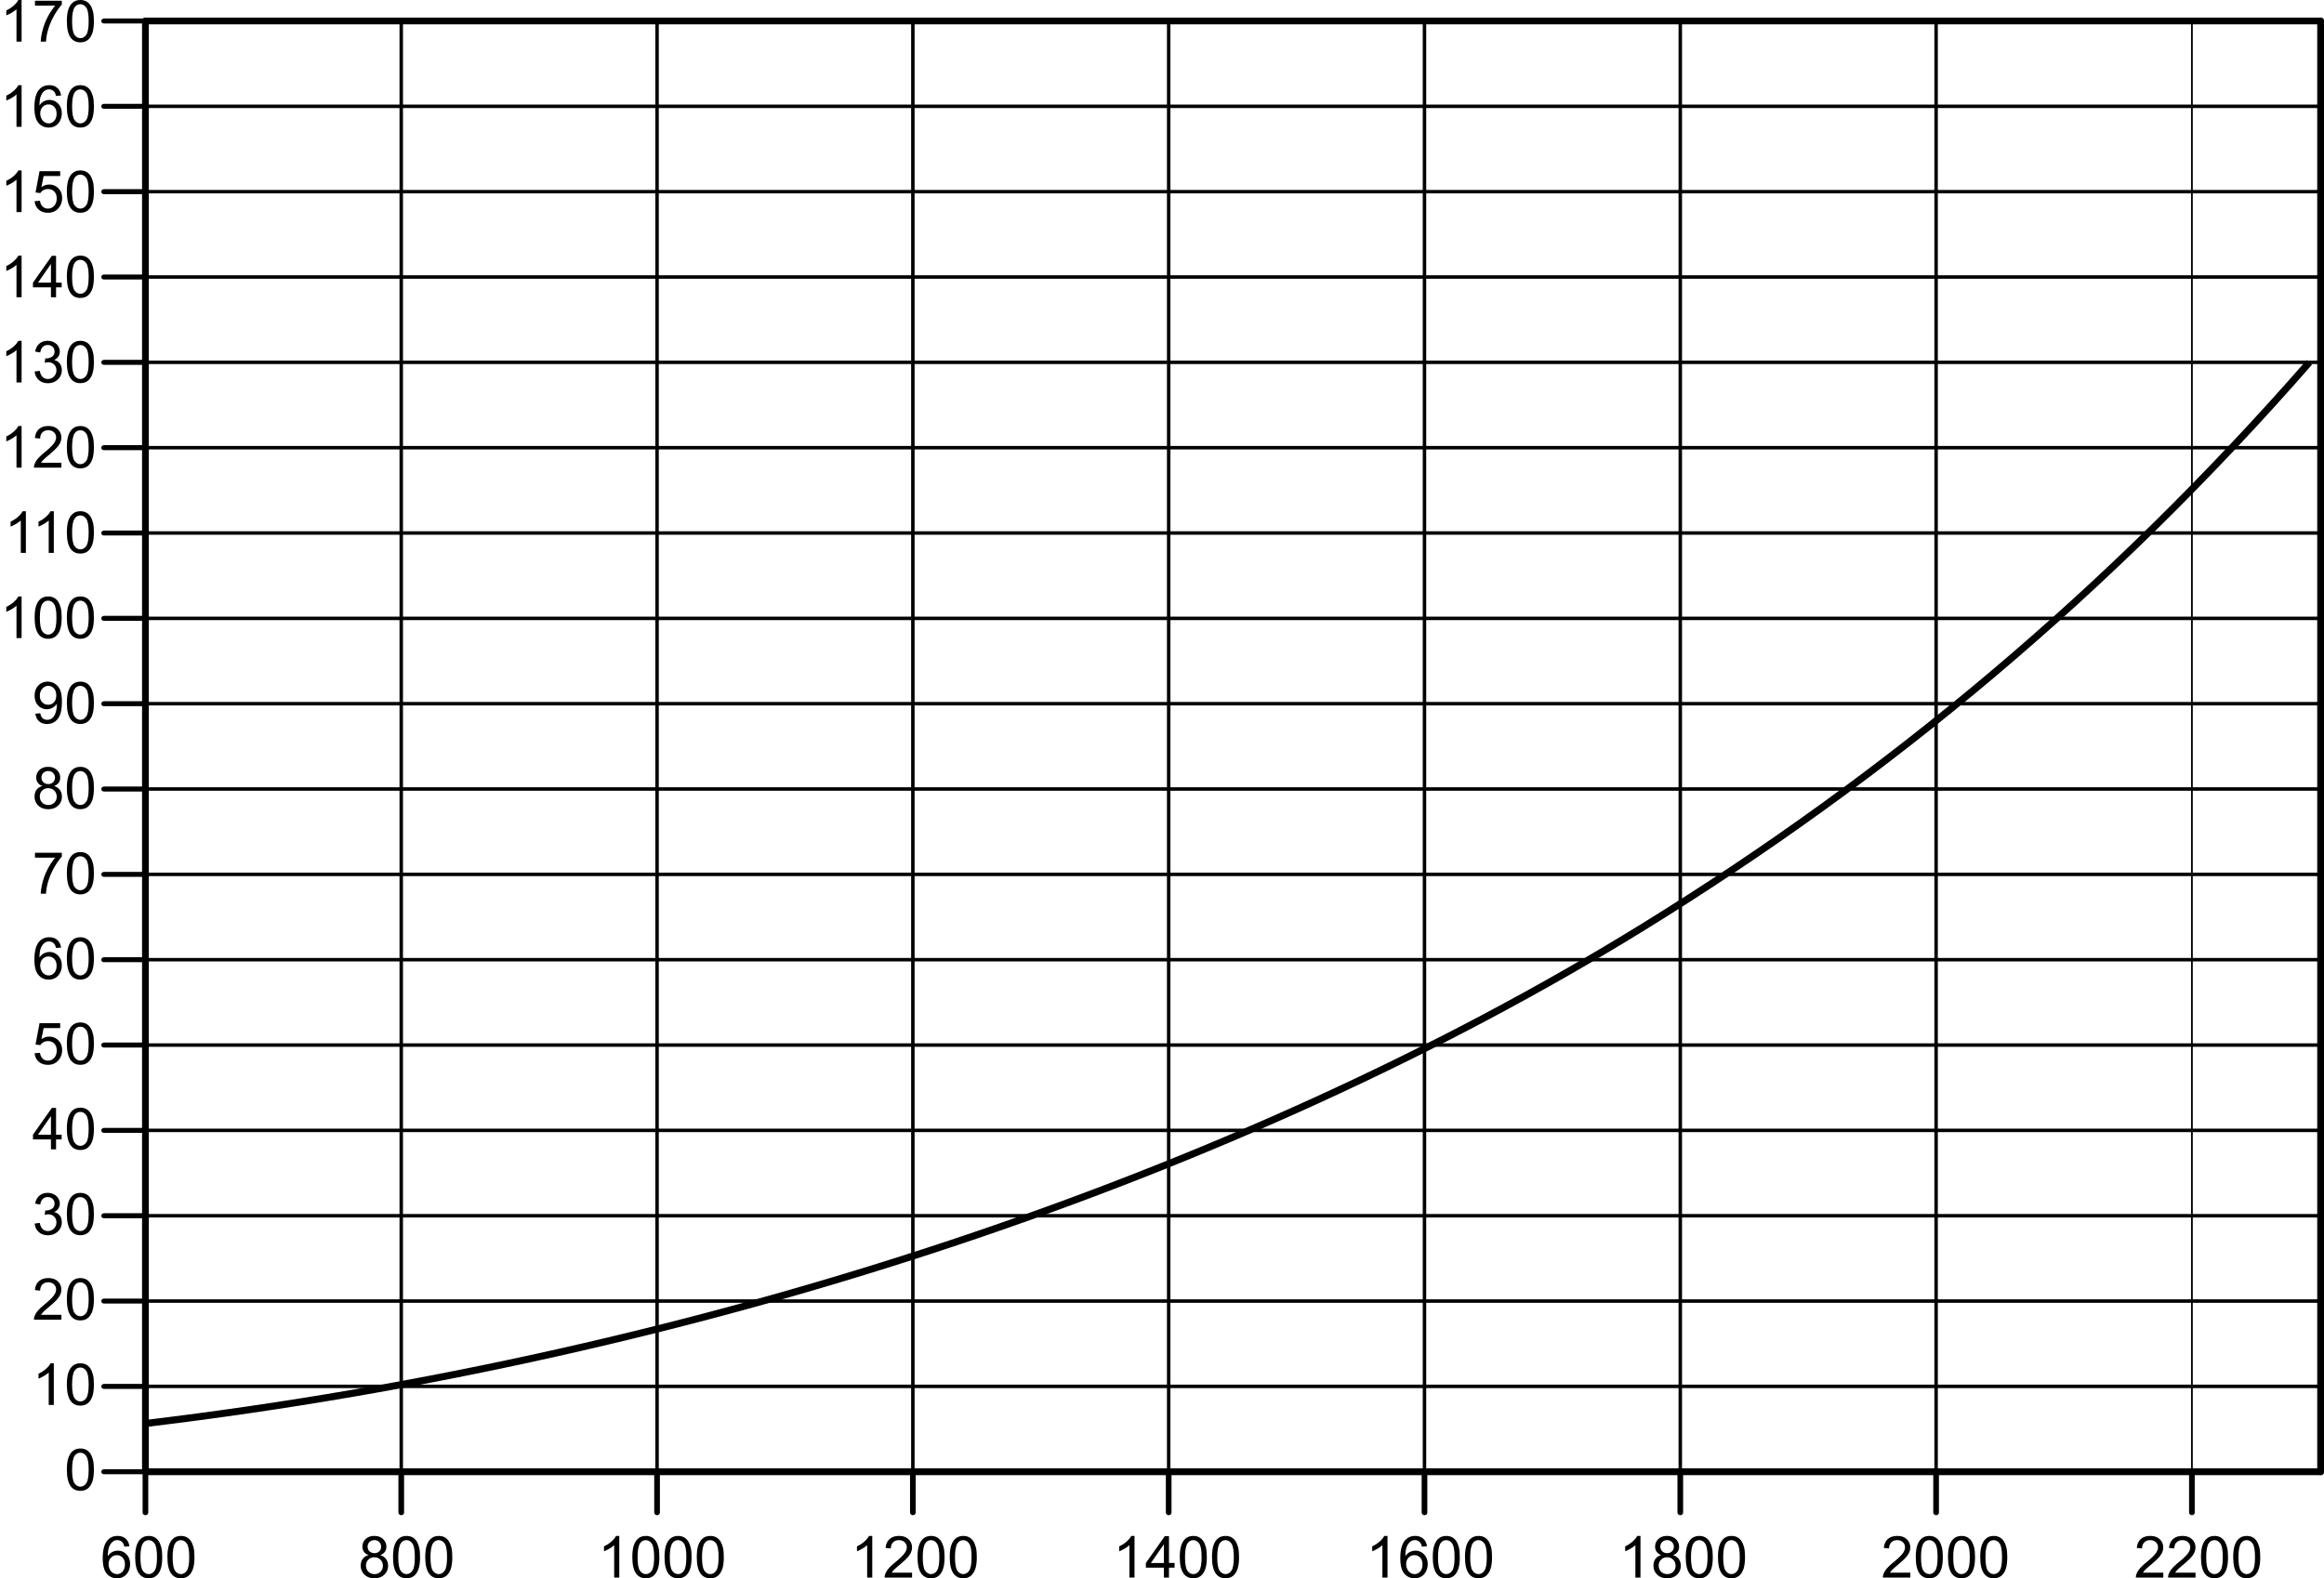 <svg xmlns="http://www.w3.org/2000/svg" width="386.536" height="262.582" viewBox="0 0 427.279 290.26" shape-rendering="geometricPrecision" text-rendering="geometricPrecision" image-rendering="optimizeQuality" fill-rule="evenodd" clip-rule="evenodd"><defs><style>.str0,.str1{stroke:#000;stroke-width:.637;stroke-linecap:round;stroke-linejoin:round}.str0{stroke-width:1.246}.fil0{fill:none}.fil1{fill:#000;fill-rule:nonzero}</style></defs><g id="Layer_x0020_1"><path class="fil0 str0" d="M26.74 3.858v266.808M426.656 270.666H26.74"/><path class="fil0 str1" d="M426.656 254.971H26.74M426.656 239.276H26.74M426.656 223.582H26.74M426.656 207.887H26.74M426.656 192.193H26.74M426.656 176.498H26.74M426.656 160.803H26.74M426.656 145.108H26.74M426.656 129.414H26.74M426.656 113.72H26.74M426.656 98.025H26.74M426.656 82.33H26.74M426.656 66.635H26.74M426.656 50.94H26.74M426.656 35.247H26.74M426.656 19.552H26.74"/><path class="fil1" d="M426.656 4.481V3.235l.032.001.032.003.03.003.031.006.03.007.03.008.029.01.028.011.028.013.027.014.026.015.025.016.025.017.023.019.023.02.021.02.021.022.02.022.018.024.017.024.017.025.015.027.014.026.012.028.01.028.01.03.01.029.006.03.006.03.004.032.002.031v.064l-.002.032-.004.031-.006.03-.007.03-.008.03-.01.03-.011.028-.012.027-.014.027-.015.026-.017.025-.017.025-.019.023-.019.023-.02.022-.022.02-.023.02-.023.019-.025.017-.025.016-.026.015-.027.014-.028.012-.028.011-.029.01-.03.009-.03.007-.03.005-.031.004-.032.002-.032.001zM26.74 3.235h399.916v1.246H26.74V3.235zm0 0v1.246h-.032l-.032-.003-.03-.004-.031-.005-.03-.007-.03-.009-.029-.01-.028-.01-.028-.013-.027-.014-.026-.015-.025-.016-.025-.017-.023-.02-.023-.018-.021-.021-.021-.022-.02-.023-.018-.023-.017-.025-.017-.025-.015-.026-.014-.027-.012-.027-.01-.029-.01-.029-.01-.03-.006-.03-.006-.03-.004-.031-.002-.032v-.064l.002-.031.004-.032.006-.03.007-.03.008-.03.01-.029.011-.028.012-.028.014-.026.015-.027.017-.025.017-.024.019-.024.019-.022.02-.022.022-.02.023-.02.023-.019.025-.017.025-.016.026-.015.027-.014.028-.013.028-.01.029-.01.03-.009.03-.007.03-.006.031-.003.032-.003h.032zM19.124 271.122h-.026l-.025-.003-.025-.002-.025-.004-.024-.005-.025-.006-.023-.008-.023-.008-.022-.01-.022-.01-.021-.01-.02-.012-.02-.013-.02-.013-.017-.015-.018-.015-.017-.016-.016-.016-.015-.017-.014-.018-.013-.02-.012-.018-.011-.02-.01-.02-.01-.02-.007-.022-.007-.022-.005-.022-.005-.022-.003-.023-.002-.023v-.047l.002-.023.003-.023.005-.023.005-.022.007-.021.008-.022.009-.02.01-.02.011-.02.012-.02.013-.018.014-.018.015-.017.016-.017.017-.016.018-.015.018-.014.019-.014.02-.012.02-.012.021-.011.022-.01.022-.01.023-.008.023-.007.025-.006.024-.005.025-.004.025-.003.025-.002h.026v.913zm7.616-.913v.913h-7.616v-.913h7.616zm0 0h.026l.025.002.026.003.024.004.025.005.024.006.023.007.023.009.022.009.022.01.021.01.02.013.02.012.02.014.018.014.017.015.017.016.016.017.015.017.014.018.013.019.012.019.011.02.01.02.01.02.008.022.006.021.006.022.004.023.004.023.001.023.001.023v.024l-.002.023-.004.023-.004.022-.006.022-.006.022-.008.021-.01.02-.01.021-.01.02-.013.019-.013.019-.014.018-.015.017-.016.016-.017.016-.017.015-.018.015-.02.013-.02.013-.02.012-.02.01-.023.01-.022.01-.023.008-.023.008-.024.006-.025.005-.024.004-.026.002-.025.003h-.026v-.913zM19.124 254.512v.917h-.026l-.025-.002-.025-.003-.025-.004-.024-.005-.025-.006-.023-.008-.023-.007-.022-.01-.022-.01-.021-.011-.02-.012-.02-.013-.02-.013-.017-.015-.018-.015-.017-.016-.016-.017-.015-.017-.014-.018-.013-.019-.012-.019-.011-.02-.01-.02-.01-.02-.007-.022-.007-.022-.005-.022-.005-.022-.003-.023-.002-.024v-.047l.002-.023.003-.023.005-.023.005-.022.007-.021.008-.022.009-.02.01-.021.011-.02.012-.019.013-.019.014-.018.015-.017.016-.017.017-.015.018-.016.018-.014.019-.014.02-.012.02-.013.021-.01.022-.01.022-.01.023-.008.023-.008.025-.005.024-.006.025-.004.025-.002.025-.003h.026zm7.616 0v.917H19.124v-.917H26.74zm0 .917v-.917h.026l.025.003.026.002.024.004.025.006.024.005.023.008.023.008.022.01.022.01.021.01.02.013.02.012.02.014.018.014.017.016.017.015.016.017.015.017.014.018.013.019.012.02.011.019.01.02.01.021.008.022.006.021.006.022.004.023.004.023.001.023.001.024v.023l-.002.024-.004.023-.004.022-.006.022-.006.022-.008.021-.01.021-.01.02-.01.02-.013.02-.013.018-.014.018-.015.017-.016.017-.017.016-.017.015-.018.015-.02.013-.02.013-.02.012-.02.01-.023.011-.022.01-.023.007-.023.008-.024.006-.025.005-.024.004-.026.003-.025.002h-.026zM19.124 238.818v.917h-.026l-.025-.002-.025-.003-.025-.004-.024-.005-.025-.006-.023-.008-.023-.007-.022-.01-.022-.01-.021-.011-.02-.012-.02-.013-.02-.013-.017-.015-.018-.015-.017-.016-.016-.017-.015-.017-.014-.018-.013-.019-.012-.019-.011-.02-.01-.02-.01-.02-.007-.022-.007-.022-.005-.022-.005-.022-.003-.023-.002-.024v-.047l.002-.023.003-.023.005-.023.005-.022.007-.021.008-.022.009-.02.01-.021.011-.02.012-.019.013-.019.014-.018.015-.017.016-.017.017-.015.018-.016.018-.014.019-.014.02-.012.02-.013.021-.01.022-.01.022-.01.023-.008.023-.008.025-.005.024-.006.025-.004.025-.002.025-.003h.026zm7.616 0v.917H19.124v-.917H26.74zm0 .917v-.917h.026l.025.003.026.002.024.004.025.006.024.005.023.008.023.008.022.01.022.01.021.01.02.013.02.012.02.014.018.014.017.016.017.015.016.017.015.017.014.018.013.019.012.02.011.019.01.02.01.021.008.022.006.021.006.022.004.023.004.023.001.023.001.024v.023l-.002.024-.004.023-.004.022-.006.022-.006.022-.008.021-.01.021-.01.02-.01.02-.013.02-.013.018-.014.018-.015.017-.016.017-.017.016-.017.015-.018.015-.02.013-.02.013-.02.012-.02.01-.023.011-.022.01-.023.007-.023.008-.024.006-.025.005-.024.004-.026.003-.025.002h-.026zM19.124 223.123v.917h-.026l-.025-.002-.025-.003-.025-.004-.024-.005-.025-.006-.023-.008-.023-.007-.022-.01-.022-.01-.021-.011-.02-.012-.02-.013-.02-.013-.017-.015-.018-.015-.017-.016-.016-.017-.015-.017-.014-.018-.013-.019-.012-.019-.011-.02-.01-.02-.01-.02-.007-.022-.007-.022-.005-.022-.005-.022-.003-.023-.002-.024v-.047l.002-.023.003-.023.005-.023.005-.022.007-.021.008-.022.009-.02.01-.021.011-.02.012-.019.013-.019.014-.018.015-.017.016-.017.017-.015.018-.016.018-.014.019-.014.02-.012.02-.013.021-.01.022-.01.022-.01.023-.008.023-.008.025-.005.024-.006.025-.004.025-.002.025-.003h.026zm7.616 0v.917H19.124v-.917H26.74zm0 .917v-.917h.026l.025.003.026.002.024.004.025.006.024.005.023.008.023.008.022.01.022.01.021.01.02.013.02.012.02.014.018.014.017.016.017.015.016.017.015.017.014.018.013.019.012.02.011.019.01.02.01.021.008.022.006.021.006.022.004.023.004.023.001.023.001.024v.023l-.002.024-.004.023-.004.022-.006.022-.006.022-.008.021-.01.021-.01.02-.01.02-.013.02-.013.018-.014.018-.015.017-.016.017-.017.016-.017.015-.018.015-.02.013-.02.013-.02.012-.02.01-.023.011-.022.01-.023.007-.023.008-.024.006-.025.005-.024.004-.026.003-.025.002h-.026zM19.124 207.429v.917h-.026l-.025-.002-.025-.003-.025-.004-.024-.005-.025-.006-.023-.008-.023-.007-.022-.01-.022-.01-.021-.011-.02-.012-.02-.013-.02-.013-.017-.015-.018-.015-.017-.016-.016-.017-.015-.017-.014-.018-.013-.019-.012-.019-.011-.02-.01-.02-.01-.02-.007-.022-.007-.022-.005-.022-.005-.022-.003-.023-.002-.024v-.047l.002-.023.003-.023.005-.023.005-.022.007-.021.008-.022.009-.02.01-.021.011-.02.012-.019.013-.019.014-.018.015-.017.016-.017.017-.015.018-.016.018-.014.019-.014.02-.012.02-.013.021-.01.022-.01.022-.01.023-.008.023-.008.025-.005.024-.006.025-.004.025-.002.025-.003h.026zm7.616 0v.917H19.124v-.917H26.74zm0 .917v-.917h.026l.025.003.026.002.024.004.025.006.024.005.023.008.023.008.022.01.022.01.021.01.02.013.02.012.02.014.018.014.017.016.017.015.016.017.015.017.014.018.013.019.012.02.011.019.01.02.01.021.008.022.006.021.006.022.004.023.004.023.001.023.001.024v.023l-.002.024-.004.023-.004.022-.006.022-.006.022-.008.021-.01.021-.01.02-.01.02-.013.02-.013.018-.014.018-.015.017-.016.017-.017.016-.017.015-.018.015-.02.013-.02.013-.02.012-.02.01-.023.011-.022.01-.023.007-.023.008-.024.006-.025.005-.024.004-.026.003-.025.002h-.026zM19.124 191.734v.917h-.026l-.025-.002-.025-.003-.025-.004-.024-.005-.025-.006-.023-.008-.023-.007-.022-.01-.022-.01-.021-.011-.02-.012-.02-.013-.02-.013-.017-.015-.018-.015-.017-.016-.016-.017-.015-.017-.014-.018-.013-.019-.012-.019-.011-.02-.01-.02-.01-.02-.007-.022-.007-.022-.005-.022-.005-.022-.003-.023-.002-.024v-.047l.002-.023.003-.023.005-.023.005-.022.007-.021.008-.022.009-.02.01-.021.011-.02.012-.019.013-.019.014-.018.015-.017.016-.017.017-.015.018-.016.018-.014.019-.014.02-.012.02-.013.021-.01.022-.01.022-.01.023-.008.023-.008.025-.005.024-.006.025-.004.025-.002.025-.003h.026zm7.616 0v.917H19.124v-.917H26.74zm0 .917v-.917h.026l.025.003.026.002.024.004.025.006.024.005.023.008.023.008.022.01.022.01.021.01.02.013.02.012.02.014.018.014.017.016.017.015.016.017.015.017.014.018.013.019.012.02.011.019.01.02.01.021.008.022.006.021.006.022.004.023.004.023.001.023.001.024v.023l-.002.024-.004.023-.004.022-.006.022-.006.022-.008.021-.01.021-.01.02-.01.02-.013.02-.013.018-.014.018-.015.017-.016.017-.017.016-.017.015-.018.015-.02.013-.02.013-.02.012-.02.01-.023.011-.022.01-.023.007-.023.008-.024.006-.025.005-.024.004-.026.003-.025.002h-.026zM19.124 176.039v.917h-.026l-.025-.002-.025-.003-.025-.004-.024-.005-.025-.006-.023-.008-.023-.007-.022-.01-.022-.01-.021-.011-.02-.012-.02-.013-.02-.013-.017-.015-.018-.015-.017-.016-.016-.017-.015-.017-.014-.018-.013-.019-.012-.019-.011-.02-.01-.02-.01-.02-.007-.022-.007-.022-.005-.022-.005-.022-.003-.023-.002-.024v-.047l.002-.023.003-.023.005-.023.005-.022.007-.021.008-.022.009-.02.01-.021.011-.02.012-.019.013-.019.014-.018.015-.017.016-.017.017-.015.018-.016.018-.014.019-.014.02-.012.02-.013.021-.01.022-.01.022-.01.023-.008.023-.008.025-.005.024-.006.025-.004.025-.002.025-.003h.026zm7.616 0v.917H19.124v-.917H26.74zm0 .917v-.917h.026l.025.003.026.002.024.004.025.006.024.005.023.008.023.008.022.01.022.01.021.01.02.013.02.012.02.014.018.014.017.016.017.015.016.017.015.017.014.018.013.019.012.02.011.019.01.02.01.021.008.022.006.021.006.022.004.023.004.023.001.023.001.024v.023l-.002.024-.004.023-.004.022-.006.022-.006.022-.008.021-.01.021-.01.02-.01.02-.013.02-.013.018-.014.018-.015.017-.016.017-.017.016-.017.015-.018.015-.02.013-.02.013-.02.012-.02.01-.023.011-.022.01-.023.007-.023.008-.024.006-.025.005-.024.004-.026.003-.025.002h-.026zM19.124 160.345v.917h-.026l-.025-.002-.025-.003-.025-.004-.024-.005-.025-.006-.023-.008-.023-.007-.022-.01-.022-.01-.021-.011-.02-.012-.02-.013-.02-.013-.017-.015-.018-.015-.017-.016-.016-.017-.015-.017-.014-.018-.013-.019-.012-.019-.011-.02-.01-.02-.01-.02-.007-.022-.007-.022-.005-.022-.005-.022-.003-.023-.002-.024v-.047l.002-.023.003-.023.005-.023.005-.022.007-.021.008-.022.009-.02.01-.021.011-.02.012-.019.013-.019.014-.018.015-.017.016-.017.017-.015.018-.016.018-.014.019-.014.02-.012.02-.013.021-.01.022-.01.022-.01.023-.008.023-.008.025-.005.024-.006.025-.004.025-.002.025-.003h.026zm7.616 0v.917H19.124v-.917H26.74zm0 .917v-.917h.026l.025.003.026.002.024.004.025.006.024.005.023.008.023.008.022.01.022.01.021.01.02.013.02.012.02.014.018.014.017.016.017.015.016.017.015.017.014.018.013.019.012.02.011.019.01.02.01.021.008.022.006.021.006.022.004.023.004.023.001.023.001.024v.023l-.002.024-.004.023-.004.022-.006.022-.006.022-.008.021-.01.021-.01.02-.01.02-.013.02-.013.018-.014.018-.015.017-.016.017-.017.016-.017.015-.018.015-.02.013-.02.013-.02.012-.02.01-.023.011-.022.01-.023.007-.023.008-.024.006-.025.005-.024.004-.026.003-.025.002h-.026zM19.124 144.65v.917h-.026l-.025-.002-.025-.003-.025-.004-.024-.005-.025-.006-.023-.008-.023-.007-.022-.01-.022-.01-.021-.011-.02-.012-.02-.013-.02-.013-.017-.015-.018-.015-.017-.016-.016-.017-.015-.017-.014-.018-.013-.019-.012-.019-.011-.02-.01-.02-.01-.02-.007-.022-.007-.022-.005-.022-.005-.022-.003-.023-.002-.024v-.047l.002-.023.003-.023.005-.023.005-.022.007-.021.008-.022.009-.02.01-.021.011-.02.012-.019.013-.019.014-.018.015-.017.016-.017.017-.015.018-.016.018-.014.019-.014.02-.012.02-.013.021-.01.022-.01.022-.01.023-.008.023-.008.025-.005.024-.006.025-.004.025-.002.025-.003h.026zm7.616 0v.917H19.124v-.917H26.74zm0 .917v-.917h.026l.025.003.026.002.024.004.025.006.024.005.023.008.023.008.022.01.022.01.021.01.02.013.02.012.02.014.018.014.017.016.017.015.016.017.015.017.014.018.013.019.012.02.011.019.01.02.01.021.008.022.006.021.006.022.004.023.004.023.001.023.001.024v.023l-.002.024-.004.023-.004.022-.006.022-.006.022-.008.021-.01.021-.01.02-.01.02-.013.02-.013.018-.014.018-.015.017-.016.017-.017.016-.017.015-.018.015-.02.013-.02.013-.02.012-.02.01-.023.011-.022.01-.023.007-.023.008-.024.006-.025.005-.024.004-.026.003-.025.002h-.026zM19.124 128.956v.917h-.026l-.025-.002-.025-.003-.025-.004-.024-.005-.025-.006-.023-.008-.023-.007-.022-.01-.022-.01-.021-.011-.02-.012-.02-.013-.02-.013-.017-.015-.018-.015-.017-.016-.016-.017-.015-.017-.014-.018-.013-.019-.012-.019-.011-.02-.01-.02-.01-.02-.007-.022-.007-.022-.005-.022-.005-.022-.003-.023-.002-.024v-.047l.002-.023.003-.023.005-.023.005-.022.007-.021.008-.022.009-.02.01-.021.011-.02.012-.019.013-.019.014-.018.015-.017.016-.017.017-.015.018-.016.018-.014.019-.014.02-.012.02-.013.021-.01.022-.01.022-.01.023-.008.023-.008.025-.005.024-.006.025-.004.025-.002.025-.003h.026zm7.616 0v.917H19.124v-.917H26.74zm0 .917v-.917h.026l.025.003.026.002.024.004.025.006.024.005.023.008.023.008.022.01.022.01.021.01.02.013.02.012.02.014.018.014.017.016.017.015.016.017.015.017.014.018.013.019.012.02.011.019.01.02.01.021.008.022.006.021.006.022.004.023.004.023.001.023.001.024v.023l-.002.024-.004.023-.004.022-.006.022-.006.022-.008.021-.01.021-.01.02-.01.02-.013.02-.013.018-.014.018-.015.017-.016.017-.017.016-.017.015-.018.015-.02.013-.02.013-.02.012-.02.01-.023.011-.022.01-.023.007-.023.008-.024.006-.025.005-.024.004-.026.003-.025.002h-.026zM19.124 113.261v.917h-.026l-.025-.002-.025-.003-.025-.004-.024-.005-.025-.006-.023-.008-.023-.007-.022-.01-.022-.01-.021-.011-.02-.012-.02-.013-.02-.013-.017-.015-.018-.015-.017-.016-.016-.017-.015-.017-.014-.018-.013-.019-.012-.019-.011-.02-.01-.02-.01-.02-.007-.022-.007-.022-.005-.022-.005-.022-.003-.023-.002-.024v-.047l.002-.023.003-.023.005-.023.005-.022.007-.021.008-.022.009-.02.01-.021.011-.02.012-.019.013-.019.014-.018.015-.017.016-.017.017-.015.018-.016.018-.014.019-.014.02-.012.02-.013.021-.01.022-.01.022-.01.023-.008.023-.008.025-.005.024-.006.025-.004.025-.002.025-.003h.026zm7.616 0v.917H19.124v-.917H26.74zm0 .917v-.917h.026l.025.003.026.002.024.004.025.006.024.005.023.008.023.008.022.01.022.01.021.01.02.013.02.012.02.014.018.014.017.016.017.015.016.017.015.017.014.018.013.019.012.02.011.019.01.02.01.021.008.022.006.021.006.022.004.023.004.023.001.023.001.024v.023l-.002.024-.004.023-.004.022-.006.022-.006.022-.008.021-.01.021-.01.02-.01.02-.013.02-.013.018-.014.018-.015.017-.016.017-.017.016-.017.015-.018.015-.02.013-.02.013-.02.012-.02.01-.023.011-.022.01-.023.007-.023.008-.024.006-.025.005-.024.004-.026.003-.025.002h-.026zM19.124 97.567v.917h-.026l-.025-.002-.025-.003-.025-.004-.024-.005-.025-.006-.023-.008-.023-.008-.022-.009-.022-.01-.021-.011-.02-.012-.02-.013-.02-.014-.017-.014-.018-.015-.017-.016-.016-.017-.015-.017-.014-.018-.013-.019-.012-.02-.011-.019-.01-.02-.01-.021-.007-.021-.007-.022-.005-.022-.005-.023-.003-.023-.002-.023v-.047l.002-.023.003-.023.005-.023.005-.022.007-.022.008-.021.009-.021.01-.02.011-.02.012-.02.013-.018.014-.018.015-.017.016-.017.017-.016.018-.015.018-.014.019-.014.02-.013.02-.012.021-.01.022-.011.022-.01.023-.007.023-.008.025-.006.024-.005.025-.004.025-.003.025-.002h.026zm7.616 0v.917H19.124v-.917H26.74zm0 .917v-.917h.026l.025.002.026.003.024.004.025.005.024.006.023.008.023.008.022.009.022.01.021.011.02.012.02.013.02.014.018.014.017.015.017.016.016.017.015.017.014.018.013.019.012.019.011.02.01.02.01.02.008.022.006.022.006.022.004.023.004.023.001.023.001.023v.024l-.002.023-.004.023-.004.023-.006.022-.006.022-.008.02-.01.022-.01.02-.01.02-.013.02-.013.018-.014.018-.015.017-.016.017-.017.016-.017.015-.018.014-.02.014-.02.013-.02.012-.02.01-.023.011-.022.01-.023.007-.023.008-.024.006-.025.005-.024.004-.026.003-.025.002h-.026zM19.124 81.872v.917h-.026l-.025-.002-.025-.003-.025-.004-.024-.005-.025-.006-.023-.008-.023-.008-.022-.009-.022-.01-.021-.011-.02-.012-.02-.013-.02-.013-.017-.015-.018-.015-.017-.016-.016-.017-.015-.017-.014-.018-.013-.019-.012-.019-.011-.02-.01-.02-.01-.02-.007-.022-.007-.022-.005-.022-.005-.023-.003-.023-.002-.023v-.047l.002-.023.003-.023.005-.023.005-.022.007-.022.008-.02.009-.022.01-.02.011-.02.012-.02.013-.018.014-.018.015-.017.016-.017.017-.016.018-.015.018-.014.019-.014.02-.013.02-.012.021-.01.022-.011.022-.01.023-.007.023-.008.025-.005.024-.006.025-.004.025-.003.025-.002h.026zm7.616 0v.917H19.124v-.917H26.74zm0 .917v-.917h.026l.025.002.026.003.024.004.025.006.024.005.023.008.023.008.022.009.022.01.021.011.02.012.02.013.02.014.018.014.017.015.017.016.016.017.015.017.014.018.013.019.012.02.011.019.01.02.01.021.008.021.006.022.006.022.004.023.004.023.001.023.001.024v.023l-.002.023-.004.023-.004.023-.006.022-.006.022-.008.021-.01.021-.01.02-.01.02-.013.02-.013.018-.014.018-.015.017-.016.017-.017.016-.017.015-.018.015-.02.013-.02.013-.02.012-.02.01-.023.011-.022.01-.023.007-.023.008-.024.006-.025.005-.024.004-.026.003-.025.002h-.026zM19.124 66.178v.917h-.026l-.025-.002-.025-.003-.025-.004-.024-.006-.025-.005-.023-.008-.023-.008-.022-.01-.022-.01-.021-.01-.02-.012-.02-.013-.02-.014-.017-.014-.018-.015-.017-.016-.016-.017-.015-.017-.014-.018-.013-.019-.012-.02-.011-.019-.01-.02-.01-.021-.007-.021-.007-.022-.005-.022-.005-.023-.003-.023-.002-.023v-.047l.002-.023.003-.023.005-.023.005-.022.007-.022.008-.021.009-.021.01-.02.011-.02.012-.02.013-.018.014-.018.015-.017.016-.017.017-.016.018-.015.018-.015.019-.013.02-.013.02-.012.021-.01.022-.011.022-.01.023-.007.023-.008.025-.006.024-.005.025-.004.025-.003.025-.002h.026zm7.616 0v.917H19.124v-.917H26.74zm0 .917v-.917h.026l.025.002.026.003.024.004.025.005.024.006.023.008.023.008.022.009.022.01.021.011.02.012.02.013.02.013.018.015.017.015.017.016.016.017.015.017.014.018.013.019.012.019.011.02.01.02.01.02.008.022.006.022.006.022.004.023.004.023.001.023.001.023v.024l-.002.023-.004.023-.004.023-.006.022-.006.022-.008.02-.01.022-.01.02-.01.02-.013.02-.013.018-.014.018-.015.017-.016.017-.017.016-.017.015-.018.014-.02.014-.02.013-.02.012-.02.01-.023.01-.022.01-.023.008-.023.008-.024.005-.025.006-.024.004-.026.003-.025.002h-.026zM19.124 50.483v.917h-.026l-.025-.002-.025-.003-.025-.004-.024-.005-.025-.006-.023-.008-.023-.008-.022-.009-.022-.01-.021-.011-.02-.012-.02-.013-.02-.013-.017-.015-.018-.015-.017-.016-.016-.017-.015-.017-.014-.018-.013-.019-.012-.019-.011-.02-.01-.02-.01-.02-.007-.022-.007-.022-.005-.022-.005-.023-.003-.023-.002-.023v-.047l.002-.023.003-.023.005-.023.005-.022.007-.022.008-.02.009-.022.01-.02.011-.02.012-.02.013-.018.014-.018.015-.017.016-.017.017-.016.018-.015.018-.014.019-.014.02-.013.02-.012.021-.01.022-.011.022-.01.023-.007.023-.008.025-.005.024-.006.025-.004.025-.003.025-.002h.026zm7.616 0v.917H19.124v-.917H26.74zm0 .917v-.917h.026l.025.002.026.003.024.004.025.006.024.005.023.008.023.008.022.009.022.01.021.011.02.012.02.013.02.014.018.014.017.015.017.016.016.017.015.017.014.018.013.019.012.02.011.019.01.02.01.021.008.021.006.022.006.022.004.023.004.023.001.023.001.024v.023l-.002.023-.004.023-.004.023-.006.022-.006.022-.008.021-.01.021-.01.02-.01.02-.013.02-.013.018-.014.018-.015.017-.016.017-.017.016-.017.015-.018.015-.02.013-.02.013-.02.012-.02.01-.023.011-.022.01-.023.007-.023.008-.024.006-.025.005-.024.004-.026.003-.025.002h-.026zM19.124 34.788v.918h-.026l-.025-.003-.025-.003-.025-.004-.024-.005-.025-.006-.023-.007-.023-.008-.022-.01-.022-.01-.021-.01-.02-.013-.02-.012-.02-.014-.017-.014-.018-.016-.017-.016-.016-.016-.015-.018-.014-.018-.013-.018-.012-.02-.011-.02-.01-.02-.01-.02-.007-.022-.007-.022-.005-.022-.005-.022-.003-.023-.002-.024v-.046l.002-.024.003-.023.005-.022.005-.023.007-.021.008-.022.009-.02.01-.02.011-.02.012-.02.013-.019.014-.018.015-.017.016-.016.017-.016.018-.016.018-.014.019-.014.02-.012.02-.012.021-.011.022-.01.022-.01.023-.008.023-.007.025-.006.024-.006.025-.003.025-.003.025-.002h.026zm7.616 0v.918H19.124v-.918H26.74zm0 .918v-.918h.026l.025.003.026.003.024.003.025.006.024.006.023.007.023.008.022.01.022.01.021.01.02.013.02.012.02.014.018.014.017.016.017.016.016.016.015.017.014.018.013.02.012.018.011.02.01.02.01.021.008.022.006.021.006.023.004.022.004.023.001.024.001.023v.023l-.002.024-.004.023-.004.022-.006.022-.006.022-.008.021-.01.021-.01.02-.01.02-.013.02-.013.018-.014.018-.015.018-.016.016-.017.016-.017.016-.018.014-.02.014-.02.012-.02.012-.02.011-.023.01-.022.01-.023.008-.023.007-.024.006-.025.005-.024.004-.026.003-.025.002h-.026zM19.124 19.094v.917h-.026l-.025-.002-.025-.003-.025-.004-.024-.005-.025-.006-.023-.008-.023-.008-.022-.009-.022-.01-.021-.011-.02-.012-.02-.013-.02-.013-.017-.015-.018-.015-.017-.016-.016-.017-.015-.017-.014-.018-.013-.019-.012-.019-.011-.02-.01-.02-.01-.02-.007-.022-.007-.022-.005-.022-.005-.023-.003-.023-.002-.023v-.047l.002-.023.003-.023.005-.023.005-.022.007-.022.008-.02.009-.022.01-.02.011-.02.012-.02.013-.018.014-.018.015-.017.016-.017.017-.016.018-.015.018-.014.019-.014.02-.013.02-.012.021-.01.022-.011.022-.01.023-.007.023-.008.025-.005.024-.006.025-.004.025-.003.025-.002h.026zm7.616 0v.917H19.124v-.917H26.74zm0 .917v-.917h.026l.025.002.026.003.024.004.025.006.024.005.023.008.023.008.022.009.022.01.021.011.02.012.02.013.02.014.018.014.017.015.017.016.016.017.015.017.014.018.013.019.012.02.011.019.01.02.01.021.008.021.006.022.006.022.004.023.004.023.001.023.001.024v.023l-.002.023-.004.023-.004.023-.006.022-.006.022-.008.021-.01.021-.01.02-.01.02-.013.02-.013.018-.014.018-.015.017-.016.017-.017.016-.017.015-.018.015-.02.013-.02.013-.02.012-.02.01-.023.011-.022.01-.023.007-.023.008-.024.006-.025.005-.024.004-.026.003-.025.002h-.026z"/><path class="fil1" d="M19.124 4.315h-.026l-.025-.003-.025-.003-.025-.004-.024-.005-.025-.006-.023-.007-.023-.008-.022-.01-.022-.01-.021-.01-.02-.013-.02-.012-.02-.014-.017-.014-.018-.015-.017-.016-.016-.017-.015-.017-.014-.018-.013-.019-.012-.018-.011-.02-.01-.02-.01-.021-.007-.021-.007-.022-.005-.022-.005-.023-.003-.022-.002-.024v-.047l.002-.023.003-.022.005-.023.005-.022.007-.022.008-.021.009-.02.01-.021.011-.02.012-.019.013-.018.014-.018.015-.017.016-.017.017-.016.018-.015.018-.014.019-.014.02-.013.02-.012.021-.01.022-.01.022-.01.023-.008.023-.007.025-.007.024-.005.025-.003.025-.003.025-.002h.026v.913zM26.74 3.4v.914h-7.616V3.4h7.616zm0 0h.026l.025.003.026.003.024.003.025.005.024.007.023.007.023.008.022.01.022.01.021.01.02.012.02.013.02.014.018.014.017.015.017.016.016.017.015.017.014.018.013.018.012.02.011.019.01.02.01.02.008.022.006.022.006.022.004.023.004.022.001.023.001.024v.023l-.002.024-.004.022-.004.023-.006.022-.006.022-.008.021-.01.02-.01.02-.01.02-.013.02-.013.018-.014.018-.015.017-.016.017-.017.016-.017.015-.018.014-.02.014-.02.012-.02.013-.02.01-.023.01-.022.01-.023.008-.023.007-.024.006-.025.005-.024.004-.026.003-.025.002h-.026v-.913zM427.279 3.858h-1.246l.001-.032.002-.031.004-.032.006-.03.007-.03.008-.03.01-.029.011-.028.013-.028.013-.026.015-.027.017-.025.017-.024.019-.024.019-.022.02-.022.022-.02.023-.02.023-.019.025-.017.025-.016.026-.015.027-.014.028-.013.028-.01.029-.01.03-.009.03-.007.03-.006.032-.003.03-.003h.065l.032.003.03.003.031.006.03.007.03.008.029.01.028.011.028.013.027.014.026.015.025.016.025.017.023.019.023.02.021.02.021.022.02.022.018.024.017.024.017.025.015.027.014.026.012.028.011.028.01.03.008.029.007.03.006.03.004.032.002.031.001.032zm-1.246 266.808V3.858h1.246v266.808h-1.246zm0 0h1.246v.032l-.003.032-.004.031-.006.03-.007.03-.008.03-.01.03-.01.028-.013.027-.014.027-.015.026-.017.025-.017.025-.018.023-.02.023-.02.022-.022.02-.023.02-.023.019-.025.017-.025.016-.026.015-.027.014-.028.012-.028.011-.029.01-.03.009-.03.007-.03.005-.031.004-.032.002-.032.001h-.032l-.031-.003-.032-.004-.03-.005-.03-.007-.03-.009-.029-.01-.028-.01-.028-.013-.027-.014-.026-.015-.025-.016-.025-.017-.023-.02-.023-.018-.021-.021-.021-.022-.02-.023-.018-.023-.017-.025-.017-.025-.015-.026-.013-.027-.013-.027-.01-.029-.01-.029-.01-.03-.006-.03-.006-.03-.004-.031-.002-.032v-.032z"/><path class="fil0 str1" d="M73.771 3.857v266.808M120.803 3.857v266.808M167.834 3.857v266.808M214.867 3.857v266.808M261.898 3.857v266.808M308.93 3.857v266.808M355.961 3.857v266.808"/><path fill="none" fill-rule="nonzero" stroke="#000" stroke-width=".318" d="M402.993 3.858v266.808"/><path class="fil1" d="M27.261 278.15v.026l-.002.025-.004.026-.004.025-.006.024-.007.024-.008.023-.01.023-.01.023-.012.021-.012.022-.014.02-.014.02-.016.019-.016.018-.018.017-.018.017-.018.016-.02.015-.02.014-.022.013-.022.012-.022.012-.023.01-.024.009-.024.008-.025.006-.025.006-.026.004-.026.004-.026.001-.027.001h-.027l-.027-.002-.025-.004-.026-.004-.025-.006-.025-.006-.024-.008-.024-.01-.023-.01-.023-.01-.021-.013-.022-.013-.02-.014-.02-.015-.019-.016-.018-.017-.017-.017-.016-.018-.016-.02-.015-.019-.013-.02-.012-.022-.012-.021-.01-.023-.01-.023-.008-.023-.007-.024-.006-.024-.005-.025-.003-.026-.002-.025v-.026h1.042zm-1.043-7.484h1.043v7.484h-1.043v-7.484zm0 0l.001-.026.002-.026.003-.025.005-.025.006-.024.007-.024.008-.024.01-.023.01-.022.012-.022.012-.02.013-.021.015-.02.016-.02.016-.017.017-.018.018-.016.02-.016.019-.015.02-.015.022-.012.021-.013.023-.01.023-.01.024-.01.024-.008.025-.007.025-.005.026-.005.025-.003.027-.002h.054l.026.002.026.003.026.005.025.005.025.007.024.008.024.01.023.01.022.01.022.013.022.012.02.015.02.015.018.016.018.016.018.018.016.018.016.02.014.019.014.02.012.021.012.022.01.022.01.023.008.024.007.024.006.024.004.025.004.025.001.026.001.026h-1.043zM73.25 278.15h1.043l-.001.026-.002.026-.003.025-.005.025-.005.024-.008.024-.008.024-.01.023-.01.022-.011.022-.013.021-.013.02-.015.02-.015.02-.017.018-.017.018-.018.016-.019.016-.02.015-.02.014-.021.013-.022.013-.023.01-.023.01-.023.01-.025.008-.024.007-.026.005-.025.005-.026.003-.027.002h-.053l-.027-.002-.026-.003-.025-.005-.026-.005-.025-.007-.024-.008-.024-.01-.023-.01-.022-.01-.022-.013-.021-.013-.02-.014-.02-.015-.02-.016-.017-.016-.018-.018-.016-.018-.015-.02-.015-.02-.013-.02-.013-.02-.012-.023-.01-.022-.01-.023-.008-.024-.007-.024-.006-.024-.004-.025-.003-.025-.002-.026-.001-.026zm0-7.484h1.043V278.15H73.25V270.666zm1.043 0H73.25v-.026l.003-.026.003-.025.004-.025.006-.024.007-.025.009-.023.009-.023.01-.022.012-.022.013-.021.013-.02.015-.02.015-.02.016-.018.018-.018.018-.017.019-.016.02-.015.02-.013.021-.014.022-.012.022-.011.023-.01.024-.01.024-.007.025-.007.026-.005.025-.005.026-.003.027-.002h.053l.027.002.026.003.025.005.026.005.024.007.025.008.023.009.023.01.023.011.022.012.021.014.02.013.02.015.019.016.018.017.017.018.017.018.015.02.015.02.013.02.013.02.011.023.01.022.01.023.008.023.008.025.005.024.005.025.003.025.002.026v.026zM120.282 278.15h1.043l-.001.026-.002.026-.003.025-.005.025-.005.024-.008.024-.008.024-.01.023-.01.022-.011.022-.013.021-.013.02-.015.02-.015.02-.017.018-.017.018-.018.016-.019.016-.02.015-.02.014-.021.013-.022.013-.023.01-.023.01-.023.01-.025.008-.024.007-.026.005-.025.005-.026.003-.027.002h-.053l-.027-.002-.026-.003-.025-.005-.026-.005-.025-.007-.024-.008-.024-.01-.023-.01-.022-.01-.022-.013-.021-.013-.02-.014-.02-.015-.02-.016-.017-.016-.018-.018-.016-.018-.015-.02-.015-.02-.013-.02-.013-.02-.012-.023-.01-.022-.01-.023-.008-.024-.007-.024-.006-.024-.004-.025-.003-.025-.002-.026-.001-.026zm0-7.484h1.043V278.15h-1.043V270.666zm1.043 0h-1.043v-.026l.003-.026.003-.025.004-.025.006-.024.007-.025.009-.023.009-.023.01-.022.012-.022.013-.021.013-.02.015-.02.015-.02.016-.018.018-.018.018-.017.019-.016.02-.015.02-.013.021-.014.022-.012.022-.011.023-.01.024-.01.024-.007.025-.007.026-.005.025-.005.026-.003.027-.002h.053l.027.002.026.003.025.005.026.005.024.007.025.008.023.009.023.01.023.011.022.012.021.014.02.013.02.015.019.016.018.017.017.018.017.018.015.02.015.02.013.02.013.02.011.023.01.022.01.023.008.023.008.025.005.024.005.025.003.025.002.026v.026zM167.314 278.15h1.043l-.001.026-.002.026-.003.025-.005.025-.005.024-.008.024-.008.024-.01.023-.01.022-.011.022-.013.021-.013.02-.015.02-.015.02-.017.018-.017.018-.018.016-.019.016-.02.015-.02.014-.021.013-.022.013-.023.01-.023.01-.023.01-.025.008-.024.007-.026.005-.025.005-.026.003-.027.002h-.053l-.027-.002-.026-.003-.025-.005-.026-.005-.025-.007-.024-.008-.024-.01-.023-.01-.022-.01-.022-.013-.021-.013-.02-.014-.02-.015-.02-.016-.017-.016-.018-.018-.016-.018-.015-.02-.015-.02-.013-.02-.013-.02-.012-.023-.01-.022-.01-.023-.008-.024-.007-.024-.006-.024-.004-.025-.003-.025-.002-.026-.001-.026zm0-7.484h1.043V278.15h-1.043V270.666zm1.043 0h-1.043v-.026l.003-.026.003-.025.004-.025.006-.024.007-.025.009-.023.009-.023.01-.022.012-.022.013-.021.013-.02.015-.02.015-.02.016-.018.018-.018.018-.017.019-.016.02-.015.02-.013.021-.014.022-.012.022-.011.023-.01.024-.01.024-.007.025-.007.026-.005.025-.005.026-.003.027-.002h.053l.027.002.026.003.025.005.026.005.024.007.025.008.023.009.023.01.023.011.022.012.021.014.02.013.02.015.019.016.018.017.017.018.017.018.015.02.015.02.013.02.013.02.011.023.01.022.01.023.008.023.008.025.005.024.005.025.003.025.002.026v.026zM214.345 278.15h1.043l-.001.026-.002.026-.003.025-.005.025-.005.024-.008.024-.008.024-.01.023-.01.022-.011.022-.013.021-.013.02-.015.02-.015.02-.017.018-.017.018-.018.016-.019.016-.02.015-.02.014-.021.013-.022.013-.023.01-.023.01-.023.01-.025.008-.024.007-.026.005-.025.005-.026.003-.027.002h-.053l-.027-.002-.026-.003-.025-.005-.026-.005-.025-.007-.024-.008-.024-.01-.023-.01-.022-.01-.022-.013-.021-.013-.02-.014-.02-.015-.02-.016-.017-.016-.018-.018-.016-.018-.015-.02-.015-.02-.013-.02-.013-.02-.012-.023-.01-.022-.01-.023-.008-.024-.007-.024-.006-.024-.004-.025-.003-.025-.002-.026-.001-.026zm0-7.484h1.043V278.15h-1.043V270.666zm1.043 0h-1.043v-.026l.003-.026.003-.025.004-.025.006-.024.007-.025.009-.023.009-.023.01-.022.012-.022.013-.021.013-.02.015-.02.015-.02.016-.018.018-.018.018-.017.019-.016.02-.015.02-.013.021-.014.022-.012.022-.011.023-.01.024-.01.024-.007.025-.007.026-.005.025-.005.026-.003.027-.002h.053l.027.002.026.003.025.005.026.005.024.007.025.008.023.009.023.01.023.011.022.012.021.014.02.013.02.015.019.016.018.017.017.018.017.018.015.02.015.02.013.02.013.02.011.023.01.022.01.023.008.023.008.025.005.024.005.025.003.025.002.026v.026zM261.377 278.15h1.043l-.001.026-.002.026-.003.025-.005.025-.005.024-.008.024-.008.024-.01.023-.01.022-.011.022-.013.021-.013.02-.015.02-.015.02-.017.018-.017.018-.018.016-.019.016-.02.015-.02.014-.021.013-.022.013-.023.01-.023.01-.023.01-.025.008-.024.007-.026.005-.025.005-.026.003-.027.002h-.053l-.027-.002-.026-.003-.025-.005-.026-.005-.025-.007-.024-.008-.024-.01-.023-.01-.022-.01-.022-.013-.021-.013-.02-.014-.02-.015-.02-.016-.017-.016-.018-.018-.016-.018-.015-.02-.015-.02-.013-.02-.013-.02-.012-.023-.01-.022-.01-.023-.008-.024-.007-.024-.006-.024-.004-.025-.003-.025-.002-.026-.001-.026zm0-7.484h1.043V278.15h-1.043V270.666zm1.043 0h-1.043v-.026l.003-.026.003-.025.004-.025.006-.024.007-.025.009-.023.009-.023.01-.022.012-.022.013-.021.013-.02.015-.02.015-.02.016-.018.018-.018.018-.017.019-.016.02-.015.02-.013.021-.014.022-.012.022-.011.023-.01.024-.01.024-.007.025-.007.026-.005.025-.005.026-.003.027-.002h.053l.027.002.026.003.025.005.026.005.024.007.025.008.023.009.023.01.023.011.022.012.021.014.02.013.02.015.019.016.018.017.017.018.017.018.015.02.015.02.013.02.013.02.011.023.01.022.01.023.008.023.008.025.005.024.005.025.003.025.002.026v.026zM308.409 278.15h1.043l-.001.026-.002.026-.003.025-.005.025-.005.024-.008.024-.008.024-.01.023-.01.022-.011.022-.013.021-.013.02-.015.02-.015.02-.017.018-.017.018-.018.016-.019.016-.02.015-.02.014-.021.013-.022.013-.023.01-.023.01-.023.01-.025.008-.024.007-.026.005-.025.005-.026.003-.027.002h-.053l-.027-.002-.026-.003-.025-.005-.026-.005-.025-.007-.024-.008-.024-.01-.023-.01-.022-.01-.022-.013-.021-.013-.02-.014-.02-.015-.02-.016-.017-.016-.018-.018-.016-.018-.015-.02-.015-.02-.013-.02-.013-.02-.012-.023-.01-.022-.01-.023-.008-.024-.007-.024-.006-.024-.004-.025-.003-.025-.002-.026-.001-.026zm0-7.484h1.043V278.15h-1.043V270.666zm1.043 0h-1.043v-.026l.003-.026.003-.025.004-.025.006-.024.007-.025.009-.023.009-.023.01-.022.012-.022.013-.021.013-.02.015-.02.015-.02.016-.018.018-.018.018-.017.019-.016.02-.015.02-.013.021-.014.022-.012.022-.011.023-.01.024-.01.024-.007.025-.007.026-.005.025-.005.026-.003.027-.002h.053l.027.002.026.003.025.005.026.005.024.007.025.008.023.009.023.01.023.011.022.012.021.014.02.013.02.015.019.016.018.017.017.018.017.018.015.02.015.02.013.02.013.02.011.023.01.022.01.023.008.023.008.025.005.024.005.025.003.025.002.026v.026zM355.44 278.15h1.043l-.001.026-.002.026-.003.025-.005.025-.005.024-.008.024-.008.024-.01.023-.01.022-.011.022-.013.021-.013.02-.015.02-.015.02-.017.018-.017.018-.018.016-.019.016-.02.015-.02.014-.021.013-.022.013-.023.01-.023.01-.023.01-.025.008-.024.007-.026.005-.025.005-.026.003-.027.002h-.053l-.027-.002-.026-.003-.025-.005-.026-.005-.025-.007-.024-.008-.024-.01-.023-.01-.022-.01-.022-.013-.021-.013-.02-.014-.02-.015-.02-.016-.017-.016-.018-.018-.016-.018-.015-.02-.015-.02-.013-.02-.013-.02-.012-.023-.01-.022-.01-.023-.008-.024-.007-.024-.006-.024-.004-.025-.003-.025-.002-.026-.001-.026zm0-7.484h1.043V278.15h-1.043V270.666zm1.043 0h-1.043v-.026l.003-.026.003-.025.004-.025.006-.024.007-.025.009-.023.009-.023.01-.022.012-.022.013-.021.013-.02.015-.02.015-.02.016-.018.018-.018.018-.017.019-.016.02-.015.02-.013.021-.014.022-.012.022-.011.023-.01.024-.01.024-.007.025-.007.026-.005.025-.005.026-.003.027-.002h.053l.027.002.026.003.025.005.026.005.024.007.025.008.023.009.023.01.023.011.022.012.021.014.02.013.02.015.019.016.018.017.017.018.017.018.015.02.015.02.013.02.013.02.011.023.01.022.01.023.008.023.008.025.005.024.005.025.003.025.002.026v.026zM403.514 278.15v.026l-.003.025-.003.026-.004.025-.006.024-.007.024-.009.023-.009.023-.01.023-.012.021-.013.022-.013.02-.015.02-.015.019-.016.018-.018.017-.018.017-.019.016-.02.015-.02.014-.021.013-.022.012-.022.012-.023.01-.024.009-.024.008-.025.006-.026.006-.025.004-.026.004-.027.001-.026.001h-.027l-.027-.002-.026-.004-.025-.004-.026-.006-.024-.006-.025-.008-.023-.01-.023-.01-.023-.01-.022-.013-.021-.013-.02-.014-.02-.015-.019-.016-.018-.017-.017-.017-.017-.018-.015-.02-.015-.019-.013-.02-.013-.022-.011-.021-.01-.023-.01-.023-.008-.023-.008-.024-.005-.024-.005-.025-.003-.026-.002-.025v-.026h1.042zm-1.043-7.484h1.043v7.484h-1.043v-7.484zm0 0l.001-.026.002-.026.003-.025.005-.025.005-.024.008-.024.008-.024.01-.023.01-.022.011-.022.013-.02.013-.021.015-.02.015-.02.017-.017.017-.018.018-.016.019-.016.02-.015.02-.015.021-.012.022-.013.023-.01.023-.01.023-.01.025-.008.024-.007.026-.005.025-.005.026-.003.027-.002h.053l.027.002.026.003.025.005.026.005.025.007.024.008.024.01.023.01.022.01.022.013.021.012.02.015.02.015.02.016.017.016.018.018.016.018.015.02.015.019.013.02.013.021.012.022.01.022.01.023.008.024.007.024.006.024.004.025.003.025.002.026.001.026h-1.043zM3.968 7.658h-.936V1.692c-.225.215-.52.43-.885.645a6.303 6.303 0 01-.988.483v-.904a5.701 5.701 0 001.374-.895c.391-.352.67-.69.833-1.021h.602v7.658z"/><path id="1" class="fil1" d="M6.429 1.032v-.9h4.936v.727c-.485.517-.966 1.204-1.444 2.06a12.54 12.54 0 00-1.104 2.642 9.749 9.749 0 00-.359 2.097h-.962c.01-.6.128-1.325.353-2.175.226-.849.549-1.67.97-2.457.422-.789.87-1.455 1.345-1.994H6.43z"/><path id="12" class="fil1" d="M12.291 3.897c0-.902.093-1.628.28-2.177.184-.55.46-.974.827-1.273.365-.298.825-.447 1.38-.447.41 0 .768.084 1.077.249.309.163.563.401.765.711.2.311.359.69.472 1.135.116.446.172 1.046.172 1.802 0 .895-.092 1.616-.275 2.166-.184.55-.46.975-.825 1.275-.366.3-.828.45-1.387.45-.735 0-1.312-.264-1.731-.79-.502-.635-.755-1.67-.755-3.1zm.963 0c0 1.252.147 2.085.44 2.5.293.414.653.621 1.083.621.431 0 .792-.209 1.085-.625.293-.415.44-1.247.44-2.496 0-1.255-.147-2.09-.44-2.502-.293-.413-.657-.62-1.094-.62-.431 0-.774.184-1.031.548-.322.463-.483 1.322-.483 2.574z"/><path id="123" class="fil1" d="M3.968 23.328h-.936v-5.966c-.225.215-.52.43-.885.645a6.303 6.303 0 01-.988.483v-.904a5.701 5.701 0 001.374-.895c.391-.352.67-.69.833-1.02h.602v7.657z"/><path id="1234" class="fil1" d="M11.224 17.57l-.93.073c-.083-.368-.2-.636-.353-.801a1.24 1.24 0 00-.938-.401c-.298 0-.559.083-.784.25-.295.215-.528.53-.698.941-.169.412-.258 1-.265 1.763.226-.342.501-.598.828-.765a2.236 2.236 0 011.024-.249c.625 0 1.156.23 1.595.69.438.46.658 1.052.658 1.78 0 .48-.104.923-.31 1.335-.206.41-.49.727-.851.945-.36.218-.769.326-1.227.326-.78 0-1.417-.285-1.909-.86-.493-.574-.738-1.52-.738-2.838 0-1.474.272-2.544.817-3.214.474-.582 1.113-.875 1.919-.875.598 0 1.09.169 1.473.506.384.336.613.8.69 1.394zm-3.822 3.286c0 .324.069.632.206.927.137.295.328.519.573.673.247.154.506.233.776.233.396 0 .735-.16 1.02-.48.284-.32.426-.752.426-1.3 0-.527-.14-.942-.422-1.246a1.38 1.38 0 00-1.06-.454c-.424 0-.782.15-1.077.454-.295.304-.442.701-.442 1.193z"/><path id="12345" class="fil1" d="M12.291 19.567c0-.902.093-1.628.28-2.176.184-.55.46-.975.827-1.273.365-.299.825-.448 1.38-.448.41 0 .768.084 1.077.249.309.163.563.401.765.712.2.31.359.688.472 1.134.116.446.172 1.046.172 1.802 0 .895-.092 1.616-.275 2.166-.184.55-.46.975-.825 1.275-.366.3-.828.45-1.387.45-.735 0-1.312-.264-1.731-.79-.502-.635-.755-1.67-.755-3.1zm.963 0c0 1.252.147 2.085.44 2.5.293.414.653.622 1.083.622.431 0 .792-.21 1.085-.625.293-.416.44-1.248.44-2.497 0-1.255-.147-2.09-.44-2.502-.293-.413-.657-.62-1.094-.62-.431 0-.774.184-1.031.548-.322.463-.483 1.323-.483 2.574z"/><path id="123456" class="fil1" d="M3.968 38.998h-.936v-5.966c-.225.215-.52.43-.885.645a6.303 6.303 0 01-.988.483v-.904a5.701 5.701 0 001.374-.895c.391-.352.67-.69.833-1.02h.602v7.657z"/><path id="1234567" class="fil1" d="M6.367 37l.983-.083c.073.48.242.838.507 1.08.266.24.585.362.96.362.45 0 .833-.17 1.143-.51.313-.34.469-.792.469-1.353 0-.534-.15-.955-.45-1.264-.3-.309-.692-.463-1.178-.463a1.637 1.637 0 00-1.389.738l-.878-.113.738-3.917h3.793v.895H8.022L7.61 34.42c.458-.32.939-.48 1.441-.48.666 0 1.227.231 1.685.693.458.461.687 1.055.687 1.779 0 .69-.202 1.287-.603 1.79-.49.616-1.158.924-2.003.924-.694 0-1.26-.193-1.7-.582-.438-.389-.688-.904-.75-1.545z"/><path id="12345678" class="fil1" d="M12.291 35.237c0-.902.093-1.628.28-2.176.184-.55.46-.975.827-1.273.365-.299.825-.448 1.38-.448.41 0 .768.084 1.077.249.309.163.563.401.765.712.2.31.359.689.472 1.134.116.446.172 1.046.172 1.802 0 .895-.092 1.616-.275 2.167-.184.55-.46.974-.825 1.274-.366.3-.828.45-1.387.45-.735 0-1.312-.263-1.731-.79-.502-.634-.755-1.67-.755-3.1zm.963 0c0 1.252.147 2.085.44 2.5.293.414.653.622 1.083.622.431 0 .792-.21 1.085-.625.293-.416.44-1.248.44-2.497 0-1.255-.147-2.09-.44-2.501-.293-.414-.657-.62-1.094-.62-.431 0-.774.183-1.031.547-.322.463-.483 1.323-.483 2.574z"/><path id="123456789" class="fil1" d="M3.968 54.668h-.936v-5.966c-.225.215-.52.43-.885.645a6.303 6.303 0 01-.988.483v-.904a5.701 5.701 0 001.374-.895c.391-.351.67-.69.833-1.02h.602v7.657z"/><path id="12345678910" class="fil1" d="M9.367 54.668v-1.825H6.06v-.86l3.48-4.94h.765v4.94h1.03v.86h-1.03v1.825h-.938zm0-2.684v-3.438l-2.386 3.438h2.386z"/><path id="1234567891011" class="fil1" d="M12.291 50.907c0-.902.093-1.628.28-2.176.184-.55.46-.975.827-1.273.365-.299.825-.448 1.38-.448.41 0 .768.084 1.077.249.309.163.563.401.765.712.2.31.359.689.472 1.134.116.446.172 1.046.172 1.802 0 .895-.092 1.616-.275 2.167-.184.55-.46.974-.825 1.274-.366.3-.828.45-1.387.45-.735 0-1.312-.263-1.731-.79-.502-.634-.755-1.67-.755-3.1zm.963 0c0 1.252.147 2.085.44 2.5.293.414.653.622 1.083.622.431 0 .792-.21 1.085-.625.293-.416.44-1.248.44-2.497 0-1.255-.147-2.09-.44-2.501-.293-.414-.657-.62-1.094-.62-.431 0-.774.183-1.031.547-.322.463-.483 1.323-.483 2.574z"/><path id="123456789101112" class="fil1" d="M3.968 70.338h-.936v-5.966c-.225.215-.52.43-.885.645a6.303 6.303 0 01-.988.483v-.904a5.701 5.701 0 001.374-.895c.391-.351.67-.69.833-1.02h.602v7.657z"/><path id="12345678910111212" class="fil1" d="M6.372 68.325l.936-.125c.108.531.29.913.549 1.147.259.235.573.352.944.352.44 0 .813-.153 1.117-.458.302-.305.454-.684.454-1.135 0-.43-.14-.784-.42-1.063-.283-.28-.64-.42-1.073-.42-.178 0-.397.036-.66.105l.104-.821a1.93 1.93 0 001.227-.302c.32-.208.48-.53.48-.963 0-.342-.118-.628-.35-.852-.233-.225-.533-.339-.9-.339-.364 0-.668.115-.91.343-.243.229-.4.573-.468 1.031l-.936-.167c.114-.628.375-1.115.78-1.46.406-.343.91-.518 1.514-.518.416 0 .799.091 1.149.269.35.179.618.422.804.731.185.309.28.636.28.984 0 .328-.09.628-.267.9-.178.27-.44.485-.785.644.45.103.8.32 1.051.648.249.327.373.737.373 1.229a2.25 2.25 0 01-.728 1.694c-.485.463-1.1.694-1.841.694-.67 0-1.226-.199-1.668-.598-.442-.398-.694-.915-.756-1.55z"/><path id="1234567891011121400" class="fil1" d="M12.291 66.578c0-.903.093-1.629.28-2.177.184-.55.46-.975.827-1.273.365-.299.825-.448 1.38-.448.41 0 .768.084 1.077.249.309.163.563.401.765.712.2.31.359.689.472 1.135.116.445.172 1.045.172 1.801 0 .895-.092 1.616-.275 2.167-.184.55-.46.974-.825 1.274-.366.3-.828.45-1.387.45-.735 0-1.312-.263-1.731-.79-.502-.634-.755-1.67-.755-3.1zm.963 0c0 1.251.147 2.084.44 2.5.293.413.653.62 1.083.62.431 0 .792-.208 1.085-.624.293-.415.44-1.248.44-2.496 0-1.256-.147-2.09-.44-2.502-.293-.414-.657-.62-1.094-.62-.431 0-.774.183-1.031.547-.322.463-.483 1.323-.483 2.575z"/><path id="123456789101112130000" class="fil1" d="M3.968 86.008h-.936v-5.966c-.225.215-.52.43-.885.645a6.303 6.303 0 01-.988.483v-.904a5.701 5.701 0 001.374-.895c.391-.351.67-.69.833-1.02h.602v7.657z"/><path id="1.2345678910111212e+22" class="fil1" d="M11.288 85.108v.9h-5.04a1.64 1.64 0 01.108-.65 3.44 3.44 0 01.616-1.015c.284-.332.693-.718 1.225-1.154.83-.68 1.39-1.218 1.682-1.616.29-.396.436-.772.436-1.126 0-.37-.133-.683-.397-.939-.267-.254-.613-.382-1.04-.382-.45 0-.81.135-1.08.407-.272.27-.409.644-.412 1.122l-.962-.097c.065-.72.314-1.266.744-1.643.43-.376 1.008-.565 1.732-.565.732 0 1.31.205 1.737.61.428.406.64.909.64 1.509 0 .305-.061.605-.188.9-.124.294-.331.605-.62.93-.29.327-.771.774-1.444 1.342-.561.473-.922.792-1.082.96a3.03 3.03 0 00-.396.507h3.741z"/><path id="1.2345678910111213e+24" class="fil1" d="M12.291 82.248c0-.903.093-1.629.28-2.177.184-.55.46-.975.827-1.273.365-.299.825-.448 1.38-.448.41 0 .768.084 1.077.249.309.163.563.401.765.712.2.31.359.689.472 1.135.116.445.172 1.045.172 1.801 0 .895-.092 1.616-.275 2.167-.184.55-.46.974-.825 1.274-.366.3-.828.45-1.387.45-.735 0-1.312-.263-1.731-.79-.502-.634-.755-1.67-.755-3.1zm.963 0c0 1.251.147 2.084.44 2.5.293.413.653.62 1.083.62.431 0 .792-.208 1.085-.624.293-.415.44-1.248.44-2.496 0-1.256-.147-2.09-.44-2.502-.293-.414-.657-.62-1.094-.62-.431 0-.774.183-1.031.547-.322.463-.483 1.323-.483 2.575z"/><path id="1.2345678910111214e+26" class="fil1" d="M4.758 101.678h-.936v-5.966c-.225.215-.52.43-.885.645a6.303 6.303 0 01-.988.483v-.904a5.701 5.701 0 001.375-.895c.39-.351.669-.69.832-1.02h.602v7.657z"/><path id="1.2345678910111214e+28" class="fil1" d="M9.893 101.678h-.936v-5.966c-.225.215-.52.43-.886.645a6.303 6.303 0 01-.987.483v-.904a5.701 5.701 0 001.374-.895c.39-.351.67-.69.833-1.02h.602v7.657z"/><path id="1.2345678910111213e+30" class="fil1" d="M12.291 97.918c0-.902.093-1.629.28-2.177.184-.55.46-.975.827-1.273.365-.298.825-.448 1.38-.448.41 0 .768.084 1.077.249.309.163.563.402.765.712.2.31.359.689.472 1.135.116.445.172 1.045.172 1.802 0 .895-.092 1.615-.275 2.166-.184.55-.46.975-.825 1.275-.366.3-.828.449-1.387.449-.735 0-1.312-.263-1.731-.79-.502-.634-.755-1.67-.755-3.1zm.963 0c0 1.251.147 2.084.44 2.5.293.413.653.62 1.083.62.431 0 .792-.208 1.085-.624.293-.415.44-1.248.44-2.496 0-1.255-.147-2.09-.44-2.502-.293-.414-.657-.62-1.094-.62-.431 0-.774.183-1.031.547-.322.464-.483 1.323-.483 2.575z"/><path id="1.2345678910111214e+32" class="fil1" d="M3.968 117.348h-.936v-5.966c-.225.215-.52.43-.885.645a6.303 6.303 0 01-.988.483v-.904a5.701 5.701 0 001.374-.895c.391-.351.67-.69.833-1.02h.602v7.657z"/><path id="1.2345678910111214e+34" class="fil1" d="M6.367 113.588c0-.902.092-1.628.278-2.177.185-.55.462-.974.828-1.273.366-.298.826-.447 1.38-.447.41 0 .768.083 1.077.248.31.164.563.402.765.712.201.311.359.69.473 1.135.115.445.172 1.046.172 1.802 0 .895-.092 1.616-.275 2.166-.185.55-.46.975-.826 1.275-.366.3-.827.45-1.386.45-.736 0-1.313-.264-1.732-.791-.502-.634-.754-1.67-.754-3.1zm.962 0c0 1.252.147 2.084.44 2.5.294.414.654.621 1.084.621.43 0 .791-.209 1.084-.625.293-.415.44-1.248.44-2.496 0-1.255-.147-2.09-.44-2.502-.293-.413-.657-.62-1.094-.62-.43 0-.773.184-1.031.548-.321.463-.483 1.322-.483 2.574z"/><path id="1.2345678910111212e+36" class="fil1" d="M12.291 113.588c0-.902.093-1.628.28-2.177.184-.55.46-.974.827-1.273.365-.298.825-.447 1.38-.447.41 0 .768.083 1.077.248.309.164.563.402.765.712.2.311.359.69.472 1.135.116.445.172 1.046.172 1.802 0 .895-.092 1.616-.275 2.166-.184.55-.46.975-.825 1.275-.366.3-.828.45-1.387.45-.735 0-1.312-.264-1.731-.791-.502-.634-.755-1.67-.755-3.1zm.963 0c0 1.252.147 2.084.44 2.5.293.414.653.621 1.083.621.431 0 .792-.209 1.085-.625.293-.415.44-1.248.44-2.496 0-1.255-.147-2.09-.44-2.502-.293-.413-.657-.62-1.094-.62-.431 0-.774.184-1.031.548-.322.463-.483 1.322-.483 2.574z"/><path id="1.2345678910111214e+38" class="fil1" d="M6.507 131.255l.9-.084c.076.423.222.73.437.922.215.19.49.286.827.286.288 0 .54-.066.757-.199.216-.131.394-.307.532-.527.14-.22.256-.519.35-.891a4.772 4.772 0 00.135-1.332c-.188.296-.444.54-.767.724a2.078 2.078 0 01-1.053.279 2.131 2.131 0 01-1.603-.687c-.437-.458-.655-1.06-.655-1.81 0-.773.227-1.395.683-1.867.456-.473 1.028-.709 1.715-.709.496 0 .949.135 1.36.402.41.266.723.648.936 1.141.213.494.32 1.21.32 2.147 0 .973-.105 1.749-.316 2.327-.213.577-.527 1.016-.945 1.318-.419.302-.907.453-1.47.453-.597 0-1.083-.165-1.461-.498-.378-.33-.605-.795-.682-1.395zm3.833-3.366c0-.537-.142-.964-.427-1.279-.288-.315-.63-.474-1.034-.474-.415 0-.778.17-1.086.51-.31.34-.464.781-.464 1.321 0 .486.147.88.44 1.184.294.304.654.455 1.084.455.434 0 .79-.151 1.068-.455.28-.303.42-.724.42-1.262z"/><path id="1.2345678910111213e+40" class="fil1" d="M12.291 129.258c0-.902.093-1.628.28-2.177.184-.55.46-.974.827-1.273.365-.298.825-.447 1.38-.447.41 0 .768.083 1.077.248.309.164.563.402.765.712.2.311.359.69.472 1.135.116.445.172 1.046.172 1.802 0 .895-.092 1.616-.275 2.166-.184.55-.46.975-.825 1.275-.366.3-.828.45-1.387.45-.735 0-1.312-.264-1.731-.791-.502-.634-.755-1.67-.755-3.1zm.963 0c0 1.252.147 2.084.44 2.5.293.414.653.621 1.083.621.431 0 .792-.209 1.085-.625.293-.415.44-1.248.44-2.496 0-1.255-.147-2.09-.44-2.502-.293-.413-.657-.62-1.094-.62-.431 0-.774.184-1.031.548-.322.463-.483 1.322-.483 2.574z"/><path id="1.2345678910111213e+42" class="fil1" d="M7.809 144.554c-.39-.142-.677-.345-.865-.61a1.596 1.596 0 01-.28-.945c0-.556.198-1.022.598-1.4.399-.378.928-.568 1.59-.568.666 0 1.203.194 1.61.58.404.388.606.858.606 1.414 0 .353-.092.66-.277.923-.186.261-.467.464-.845.606.467.152.824.397 1.07.738.242.34.365.746.365 1.216 0 .654-.231 1.2-.691 1.645-.462.444-1.069.665-1.822.665-.752 0-1.358-.221-1.82-.667-.461-.446-.692-1.001-.692-1.667 0-.496.126-.911.378-1.246.25-.334.61-.563 1.075-.684zm-.189-1.588c0 .361.117.655.348.885.233.229.535.344.906.344.36 0 .657-.114.888-.34.23-.228.344-.507.344-.835 0-.345-.117-.632-.355-.867a1.212 1.212 0 00-.888-.351c-.357 0-.653.115-.89.343a1.106 1.106 0 00-.353.821zm-.302 3.523c0 .266.064.526.19.774.126.25.315.444.565.58.25.137.518.207.806.207.447 0 .817-.144 1.108-.434.291-.287.437-.653.437-1.097 0-.45-.15-.824-.45-1.118-.3-.295-.676-.443-1.127-.443-.44 0-.804.146-1.094.437-.29.293-.435.657-.435 1.094z"/><path id="1.2345678910111213e+44" class="fil1" d="M12.291 144.928c0-.902.093-1.628.28-2.177.184-.55.46-.974.827-1.273.365-.298.825-.447 1.38-.447.41 0 .768.083 1.077.248.309.164.563.402.765.712.2.311.359.69.472 1.135.116.445.172 1.046.172 1.802 0 .895-.092 1.616-.275 2.166-.184.55-.46.975-.825 1.275-.366.3-.828.45-1.387.45-.735 0-1.312-.264-1.731-.791-.502-.634-.755-1.67-.755-3.1zm.963 0c0 1.252.147 2.084.44 2.5.293.414.653.621 1.083.621.431 0 .792-.209 1.085-.625.293-.415.44-1.248.44-2.496 0-1.255-.147-2.09-.44-2.502-.293-.413-.657-.62-1.094-.62-.431 0-.774.184-1.031.548-.322.463-.483 1.322-.483 2.574z"/><path id="1.2345678910111213e+46" class="fil1" d="M6.429 157.732v-.9h4.936v.728c-.485.517-.966 1.204-1.444 2.06a12.54 12.54 0 00-1.104 2.641 9.749 9.749 0 00-.359 2.097h-.962c.01-.6.128-1.324.353-2.175.226-.848.549-1.669.97-2.457.422-.788.87-1.454 1.345-1.994H6.43z"/><path id="1.2345678910111213e+48" class="fil1" d="M12.291 160.598c0-.902.093-1.628.28-2.177.184-.55.46-.974.827-1.273.365-.298.825-.447 1.38-.447.41 0 .768.083 1.077.248.309.164.563.402.765.712.2.311.359.69.472 1.135.116.445.172 1.046.172 1.802 0 .895-.092 1.616-.275 2.166-.184.55-.46.975-.825 1.275-.366.3-.828.45-1.387.45-.735 0-1.312-.264-1.731-.791-.502-.634-.755-1.67-.755-3.1zm.963 0c0 1.252.147 2.084.44 2.5.293.414.653.621 1.083.621.431 0 .792-.209 1.085-.625.293-.415.44-1.248.44-2.496 0-1.255-.147-2.09-.44-2.502-.293-.413-.657-.62-1.094-.62-.431 0-.774.184-1.031.548-.322.463-.483 1.322-.483 2.574z"/><path id="1.2345678910111214e+50" class="fil1" d="M11.224 174.271l-.93.073c-.083-.368-.2-.636-.353-.8a1.24 1.24 0 00-.938-.402c-.298 0-.559.083-.784.25-.295.215-.528.53-.698.941-.169.412-.258 1-.265 1.763.226-.342.501-.598.828-.765a2.236 2.236 0 011.024-.249c.625 0 1.156.23 1.595.69.438.46.658 1.052.658 1.78 0 .48-.104.924-.31 1.335-.206.41-.49.727-.851.945-.36.218-.769.327-1.227.327-.78 0-1.417-.286-1.909-.862-.493-.573-.738-1.52-.738-2.837 0-1.473.272-2.544.817-3.213.474-.583 1.113-.876 1.919-.876.598 0 1.09.17 1.473.506.384.336.613.801.69 1.394zm-3.822 3.286c0 .324.069.632.206.927.137.295.328.519.573.673.247.155.506.233.776.233.396 0 .735-.16 1.02-.48.284-.319.426-.752.426-1.3 0-.526-.14-.942-.422-1.245a1.38 1.38 0 00-1.06-.455c-.424 0-.782.15-1.077.455-.295.303-.442.7-.442 1.192z"/><path id="1.2345678910111214e+52" class="fil1" d="M12.291 176.268c0-.902.093-1.628.28-2.177.184-.55.46-.974.827-1.273.365-.298.825-.447 1.38-.447.41 0 .768.083 1.077.248.309.164.563.402.765.712.2.311.359.69.472 1.135.116.445.172 1.046.172 1.802 0 .895-.092 1.616-.275 2.166-.184.55-.46.975-.825 1.275-.366.3-.828.45-1.387.45-.735 0-1.312-.264-1.731-.791-.502-.634-.755-1.67-.755-3.1zm.963 0c0 1.252.147 2.084.44 2.5.293.414.653.621 1.083.621.431 0 .792-.209 1.085-.625.293-.415.44-1.248.44-2.496 0-1.255-.147-2.09-.44-2.502-.293-.413-.657-.62-1.094-.62-.431 0-.774.184-1.031.548-.322.463-.483 1.322-.483 2.574z"/><path id="1.2345678910111213e+54" class="fil1" d="M6.367 193.701l.983-.084c.073.48.242.839.507 1.08.266.241.585.362.96.362.45 0 .833-.17 1.143-.51.313-.34.469-.791.469-1.352 0-.535-.15-.955-.45-1.265-.3-.308-.692-.463-1.178-.463a1.637 1.637 0 00-1.389.739l-.878-.114.738-3.917h3.793v.895H8.022l-.412 2.05c.458-.32.939-.48 1.441-.48.666 0 1.227.23 1.685.692.458.462.687 1.055.687 1.78 0 .69-.202 1.286-.603 1.789-.49.616-1.158.925-2.003.925-.694 0-1.26-.193-1.7-.582-.438-.389-.688-.904-.75-1.545z"/><path id="1.2345678910111213e+56" class="fil1" d="M12.291 191.938c0-.902.093-1.628.28-2.177.184-.55.46-.974.827-1.273.365-.298.825-.447 1.38-.447.41 0 .768.083 1.077.248.309.164.563.402.765.712.2.311.359.69.472 1.135.116.445.172 1.046.172 1.802 0 .895-.092 1.616-.275 2.166-.184.55-.46.975-.825 1.275-.366.3-.828.45-1.387.45-.735 0-1.312-.264-1.731-.791-.502-.634-.755-1.67-.755-3.1zm.963 0c0 1.252.147 2.084.44 2.5.293.414.653.621 1.083.621.431 0 .792-.209 1.085-.625.293-.415.44-1.248.44-2.496 0-1.255-.147-2.09-.44-2.502-.293-.413-.657-.62-1.094-.62-.431 0-.774.184-1.031.548-.322.463-.483 1.322-.483 2.574z"/><path id="1.2345678910111214e+58" class="fil1" d="M9.367 211.369v-1.825H6.06v-.86l3.48-4.94h.765v4.94h1.03v.86h-1.03v1.825h-.938zm0-2.684v-3.438l-2.386 3.438h2.386z"/><path id="1.2345678910111214e+60" class="fil1" d="M12.291 207.608c0-.902.093-1.628.28-2.177.184-.55.46-.974.827-1.273.365-.298.825-.447 1.38-.447.41 0 .768.083 1.077.248.309.164.563.402.765.712.2.311.359.69.472 1.135.116.445.172 1.046.172 1.802 0 .895-.092 1.616-.275 2.166-.184.55-.46.975-.825 1.275-.366.3-.828.45-1.387.45-.735 0-1.312-.264-1.731-.791-.502-.634-.755-1.67-.755-3.1zm.963 0c0 1.252.147 2.084.44 2.5.293.414.653.621 1.083.621.431 0 .792-.209 1.085-.625.293-.415.44-1.248.44-2.496 0-1.255-.147-2.09-.44-2.502-.293-.413-.657-.62-1.094-.62-.431 0-.774.184-1.031.548-.322.463-.483 1.322-.483 2.574z"/><path id="1.2345678910111213e+62" class="fil1" d="M6.372 225.025l.936-.125c.108.532.29.913.549 1.148.259.234.573.351.944.351.44 0 .813-.152 1.117-.458.302-.305.454-.683.454-1.135 0-.429-.14-.784-.42-1.063-.283-.279-.64-.419-1.073-.419-.178 0-.397.036-.66.105l.104-.822a1.93 1.93 0 001.227-.302c.32-.208.48-.53.48-.962 0-.343-.118-.629-.35-.853-.233-.225-.533-.339-.9-.339-.364 0-.668.116-.91.343-.243.229-.4.573-.468 1.032l-.936-.168c.114-.628.375-1.114.78-1.459.406-.344.91-.518 1.514-.518.416 0 .799.09 1.149.268.35.18.618.422.804.731.185.31.28.636.28.984 0 .328-.09.628-.267.9-.178.27-.44.485-.785.644.45.104.8.32 1.051.648.249.327.373.737.373 1.23a2.25 2.25 0 01-.728 1.693c-.485.464-1.1.694-1.841.694-.67 0-1.226-.199-1.668-.598-.442-.398-.694-.915-.756-1.55z"/><path id="1.2345678910111213e+64" class="fil1" d="M12.291 223.278c0-.902.093-1.628.28-2.177.184-.55.46-.974.827-1.273.365-.298.825-.447 1.38-.447.41 0 .768.083 1.077.248.309.164.563.402.765.712.2.311.359.69.472 1.135.116.445.172 1.046.172 1.802 0 .895-.092 1.616-.275 2.166-.184.55-.46.975-.825 1.275-.366.3-.828.45-1.387.45-.735 0-1.312-.264-1.731-.791-.502-.634-.755-1.67-.755-3.1zm.963 0c0 1.252.147 2.084.44 2.5.293.414.653.621 1.083.621.431 0 .792-.209 1.085-.625.293-.415.44-1.248.44-2.496 0-1.255-.147-2.09-.44-2.502-.293-.413-.657-.62-1.094-.62-.431 0-.774.184-1.031.548-.322.463-.483 1.322-.483 2.574z"/><path id="1.2345678910111213e+66" class="fil1" d="M11.288 241.809v.9h-5.04a1.64 1.64 0 01.108-.65 3.44 3.44 0 01.616-1.015c.284-.332.693-.717 1.225-1.154.83-.68 1.39-1.218 1.682-1.616.29-.396.436-.772.436-1.125 0-.371-.133-.684-.397-.94-.267-.254-.613-.382-1.04-.382-.45 0-.81.135-1.08.407-.272.27-.409.645-.412 1.122l-.962-.097c.065-.72.314-1.266.744-1.642.43-.377 1.008-.565 1.732-.565.732 0 1.31.204 1.737.609.428.406.64.909.64 1.509 0 .305-.061.605-.188.9-.124.295-.331.606-.62.93-.29.327-.771.774-1.444 1.343-.561.472-.922.792-1.082.96a3.03 3.03 0 00-.396.506h3.741z"/><path id="1.2345678910111214e+68" class="fil1" d="M12.291 238.948c0-.902.093-1.628.28-2.177.184-.55.46-.974.827-1.273.365-.298.825-.447 1.38-.447.41 0 .768.083 1.077.248.309.164.563.402.765.712.2.311.359.69.472 1.135.116.445.172 1.046.172 1.802 0 .895-.092 1.616-.275 2.166-.184.55-.46.975-.825 1.275-.366.3-.828.45-1.387.45-.735 0-1.312-.264-1.731-.791-.502-.634-.755-1.67-.755-3.1zm.963 0c0 1.252.147 2.084.44 2.5.293.414.653.621 1.083.621.431 0 .792-.209 1.085-.625.293-.415.44-1.248.44-2.496 0-1.255-.147-2.09-.44-2.502-.293-.413-.657-.62-1.094-.62-.431 0-.774.184-1.031.548-.322.463-.483 1.322-.483 2.574z"/><path id="1.2345678910111213e+70" class="fil1" d="M9.893 258.379h-.936v-5.966c-.225.215-.52.43-.886.645a6.303 6.303 0 01-.987.483v-.904a5.701 5.701 0 001.374-.895c.39-.351.67-.69.833-1.02h.602v7.657z"/><path id="1.2345678910111214e+72" class="fil1" d="M12.291 254.618c0-.902.093-1.628.28-2.177.184-.55.46-.974.827-1.273.365-.298.825-.447 1.38-.447.41 0 .768.083 1.077.248.309.164.563.402.765.712.2.311.359.69.472 1.135.116.445.172 1.046.172 1.802 0 .895-.092 1.616-.275 2.166-.184.55-.46.975-.825 1.275-.366.3-.828.45-1.387.45-.735 0-1.312-.264-1.731-.791-.502-.634-.755-1.67-.755-3.1zm.963 0c0 1.252.147 2.084.44 2.5.293.414.653.621 1.083.621.431 0 .792-.209 1.085-.625.293-.415.44-1.248.44-2.496 0-1.255-.147-2.09-.44-2.502-.293-.413-.657-.62-1.094-.62-.431 0-.774.184-1.031.548-.322.463-.483 1.322-.483 2.574z"/><path id="1.2345678910111214e+74" class="fil1" d="M12.291 270.288c0-.902.093-1.628.28-2.177.184-.55.46-.974.827-1.273.365-.298.825-.447 1.38-.447.41 0 .768.083 1.077.248.309.164.563.402.765.712.2.311.359.69.472 1.135.116.445.172 1.046.172 1.802 0 .895-.092 1.616-.275 2.166-.184.55-.46.975-.825 1.275-.366.3-.828.45-1.387.45-.735 0-1.312-.264-1.731-.791-.502-.634-.755-1.67-.755-3.1zm.963 0c0 1.252.147 2.084.44 2.5.293.414.653.621 1.083.621.431 0 .792-.209 1.085-.625.293-.415.44-1.248.44-2.496 0-1.255-.147-2.09-.44-2.502-.293-.413-.657-.62-1.094-.62-.431 0-.774.184-1.031.548-.322.463-.483 1.322-.483 2.574z"/><path class="fil1" d="M23.787 284.372l-.93.073c-.083-.368-.2-.636-.353-.8a1.24 1.24 0 00-.938-.402c-.298 0-.56.083-.784.25-.295.215-.528.53-.698.941-.169.412-.258 1-.265 1.763.226-.342.501-.598.828-.765a2.236 2.236 0 011.024-.249c.625 0 1.156.23 1.594.69.44.46.659 1.052.659 1.78 0 .48-.105.924-.31 1.335-.206.41-.49.727-.851.945-.36.218-.769.327-1.227.327-.781 0-1.417-.286-1.909-.862-.493-.573-.738-1.52-.738-2.837 0-1.473.272-2.544.816-3.213.475-.583 1.114-.876 1.92-.876.598 0 1.09.17 1.473.506.384.336.613.801.69 1.394zm-3.822 3.286c0 .324.069.632.206.927.137.295.328.519.573.673.247.155.506.233.776.233.396 0 .735-.16 1.02-.48.283-.319.426-.752.426-1.3 0-.526-.14-.942-.422-1.245a1.38 1.38 0 00-1.06-.455c-.424 0-.783.15-1.077.455-.295.303-.442.7-.442 1.192z"/><path id="1" class="fil1" d="M24.854 286.37c0-.902.093-1.628.28-2.177.184-.55.46-.974.827-1.273.365-.298.825-.447 1.38-.447.41 0 .768.083 1.077.248.309.164.563.402.765.712.2.311.359.69.472 1.135.116.445.172 1.046.172 1.802 0 .895-.092 1.616-.275 2.166-.184.55-.46.975-.825 1.275-.366.3-.828.45-1.387.45-.735 0-1.312-.264-1.731-.791-.502-.634-.755-1.67-.755-3.1zm.963 0c0 1.252.147 2.084.44 2.5.293.414.653.621 1.083.621.431 0 .792-.209 1.085-.625.293-.415.44-1.248.44-2.496 0-1.255-.147-2.09-.44-2.502-.293-.413-.657-.62-1.094-.62-.431 0-.774.184-1.031.548-.322.463-.483 1.322-.483 2.574z"/><path id="12" class="fil1" d="M30.78 286.37c0-.902.091-1.628.278-2.177.184-.55.461-.974.827-1.273.366-.298.826-.447 1.38-.447.41 0 .769.083 1.077.248.31.164.563.402.766.712.2.311.358.69.472 1.135.115.445.172 1.046.172 1.802 0 .895-.092 1.616-.275 2.166-.185.55-.46.975-.825 1.275-.366.3-.828.45-1.387.45-.735 0-1.312-.264-1.731-.791-.503-.634-.755-1.67-.755-3.1zm.961 0c0 1.252.148 2.084.44 2.5.294.414.654.621 1.084.621.431 0 .792-.209 1.085-.625.292-.415.44-1.248.44-2.496 0-1.255-.148-2.09-.44-2.502-.293-.413-.657-.62-1.094-.62-.431 0-.774.184-1.032.548-.321.463-.483 1.322-.483 2.574z"/><path id="123" class="fil1" d="M67.776 285.995c-.388-.142-.676-.345-.864-.61a1.596 1.596 0 01-.28-.945c0-.556.198-1.022.598-1.4.399-.378.928-.568 1.59-.568.666 0 1.203.194 1.61.58.404.388.606.858.606 1.414 0 .353-.092.66-.277.923-.186.261-.467.464-.845.606.467.152.824.397 1.069.738.243.34.366.746.366 1.216 0 .654-.231 1.2-.691 1.645-.462.444-1.069.665-1.822.665-.752 0-1.358-.221-1.82-.667-.461-.446-.692-1.001-.692-1.667 0-.496.126-.911.378-1.246.25-.334.61-.563 1.074-.684zm-.188-1.588c0 .361.117.655.348.885.233.229.535.344.906.344.36 0 .657-.114.888-.34.23-.228.344-.507.344-.835 0-.345-.117-.632-.355-.867a1.212 1.212 0 00-.888-.351c-.357 0-.653.115-.89.343a1.106 1.106 0 00-.353.821zm-.302 3.523c0 .266.064.526.19.774.126.25.315.444.565.58.25.137.518.207.806.207.447 0 .817-.144 1.108-.434.291-.287.437-.653.437-1.097 0-.45-.15-.824-.45-1.118-.3-.295-.676-.443-1.127-.443-.44 0-.804.146-1.094.437-.29.293-.435.657-.435 1.094z"/><path id="1234" class="fil1" d="M72.26 286.37c0-.902.092-1.628.278-2.177.185-.55.462-.974.828-1.273.365-.298.825-.447 1.38-.447.41 0 .768.083 1.077.248.309.164.563.402.765.712.2.311.359.69.472 1.135.116.445.172 1.046.172 1.802 0 .895-.092 1.616-.275 2.166-.184.55-.46.975-.825 1.275-.366.3-.828.45-1.387.45-.735 0-1.312-.264-1.731-.791-.502-.634-.755-1.67-.755-3.1zm.962 0c0 1.252.147 2.084.44 2.5.293.414.653.621 1.083.621.431 0 .792-.209 1.085-.625.293-.415.44-1.248.44-2.496 0-1.255-.147-2.09-.44-2.502-.293-.413-.657-.62-1.094-.62-.431 0-.774.184-1.031.548-.322.463-.483 1.322-.483 2.574z"/><path id="12345" class="fil1" d="M78.184 286.37c0-.902.092-1.628.279-2.177.184-.55.461-.974.827-1.273.366-.298.826-.447 1.38-.447.41 0 .769.083 1.077.248.31.164.563.402.766.712.2.311.358.69.472 1.135.115.445.172 1.046.172 1.802 0 .895-.092 1.616-.275 2.166-.185.55-.46.975-.825 1.275-.366.3-.828.45-1.387.45-.735 0-1.312-.264-1.731-.791-.503-.634-.755-1.67-.755-3.1zm.962 0c0 1.252.148 2.084.44 2.5.294.414.654.621 1.084.621.431 0 .792-.209 1.085-.625.292-.415.44-1.248.44-2.496 0-1.255-.148-2.09-.44-2.502-.293-.413-.657-.62-1.094-.62-.431 0-.774.184-1.032.548-.321.463-.483 1.322-.483 2.574z"/><path id="123456" class="fil1" d="M113.857 290.13h-.936v-5.966c-.225.215-.52.43-.886.645a6.303 6.303 0 01-.987.483v-.904a5.701 5.701 0 001.374-.895c.39-.351.67-.69.833-1.02h.602v7.657z"/><path id="1234567" class="fil1" d="M116.256 286.37c0-.902.092-1.628.279-2.177.184-.55.461-.974.827-1.273.366-.298.826-.447 1.38-.447.41 0 .769.083 1.077.248.31.164.563.402.766.712.2.311.358.69.472 1.135.115.445.172 1.046.172 1.802 0 .895-.092 1.616-.275 2.166-.185.55-.46.975-.825 1.275-.366.3-.828.45-1.387.45-.735 0-1.312-.264-1.731-.791-.503-.634-.755-1.67-.755-3.1zm.962 0c0 1.252.148 2.084.44 2.5.294.414.654.621 1.084.621.431 0 .792-.209 1.084-.625.293-.415.44-1.248.44-2.496 0-1.255-.147-2.09-.44-2.502-.292-.413-.656-.62-1.093-.62-.432 0-.774.184-1.032.548-.321.463-.483 1.322-.483 2.574z"/><path id="12345678" class="fil1" d="M122.18 286.37c0-.902.092-1.628.279-2.177.184-.55.461-.974.827-1.273.366-.298.826-.447 1.38-.447.41 0 .769.083 1.077.248.31.164.563.402.766.712.2.311.358.69.472 1.135.115.445.172 1.046.172 1.802 0 .895-.092 1.616-.275 2.166-.185.55-.46.975-.825 1.275-.366.3-.828.45-1.387.45-.735 0-1.312-.264-1.731-.791-.503-.634-.755-1.67-.755-3.1zm.962 0c0 1.252.148 2.084.44 2.5.294.414.654.621 1.084.621.431 0 .792-.209 1.084-.625.293-.415.44-1.248.44-2.496 0-1.255-.147-2.09-.44-2.502-.292-.413-.656-.62-1.093-.62-.432 0-.774.184-1.032.548-.321.463-.483 1.322-.483 2.574z"/><path id="123456789" class="fil1" d="M128.105 286.37c0-.902.092-1.628.279-2.177.184-.55.461-.974.827-1.273.366-.298.826-.447 1.38-.447.41 0 .769.083 1.077.248.31.164.563.402.766.712.2.311.358.69.472 1.135.115.445.172 1.046.172 1.802 0 .895-.092 1.616-.275 2.166-.185.55-.46.975-.825 1.275-.366.3-.828.45-1.387.45-.735 0-1.312-.264-1.731-.791-.503-.634-.755-1.67-.755-3.1zm.962 0c0 1.252.148 2.084.44 2.5.294.414.654.621 1.084.621.431 0 .792-.209 1.084-.625.293-.415.44-1.248.44-2.496 0-1.255-.147-2.09-.44-2.502-.292-.413-.656-.62-1.093-.62-.432 0-.774.184-1.032.548-.321.463-.483 1.322-.483 2.574z"/><path id="12345678910" class="fil1" d="M160.369 290.13h-.936v-5.966c-.225.215-.52.43-.886.645a6.303 6.303 0 01-.987.483v-.904a5.701 5.701 0 001.374-.895c.39-.351.67-.69.833-1.02h.602v7.657z"/><path id="1234567891011" class="fil1" d="M167.689 289.23v.9h-5.04a1.64 1.64 0 01.108-.65 3.44 3.44 0 01.616-1.015c.284-.332.692-.717 1.225-1.154.83-.68 1.39-1.218 1.681-1.616.292-.396.437-.772.437-1.125 0-.371-.133-.684-.397-.94-.267-.254-.613-.382-1.04-.382-.45 0-.81.135-1.08.407-.272.27-.409.645-.413 1.122l-.962-.097c.066-.72.314-1.266.744-1.642.43-.377 1.009-.565 1.733-.565.731 0 1.31.204 1.737.609.427.406.64.909.64 1.509 0 .305-.062.605-.188.9-.124.295-.332.606-.621.93-.29.327-.77.774-1.444 1.343-.56.472-.921.792-1.08.96a3.03 3.03 0 00-.397.506h3.741z"/><path id="123456789101112" class="fil1" d="M168.692 286.37c0-.902.092-1.628.279-2.177.184-.55.461-.974.827-1.273.366-.298.826-.447 1.38-.447.41 0 .769.083 1.077.248.31.164.563.402.766.712.2.311.358.69.472 1.135.115.445.172 1.046.172 1.802 0 .895-.092 1.616-.275 2.166-.185.55-.46.975-.825 1.275-.366.3-.828.45-1.387.45-.735 0-1.312-.264-1.731-.791-.503-.634-.755-1.67-.755-3.1zm.962 0c0 1.252.148 2.084.44 2.5.294.414.654.621 1.084.621.431 0 .792-.209 1.084-.625.293-.415.44-1.248.44-2.496 0-1.255-.147-2.09-.44-2.502-.292-.413-.656-.62-1.093-.62-.432 0-.774.184-1.032.548-.321.463-.483 1.322-.483 2.574z"/><path id="12345678910111212" class="fil1" d="M174.617 286.37c0-.902.092-1.628.279-2.177.184-.55.461-.974.827-1.273.366-.298.826-.447 1.38-.447.41 0 .769.083 1.077.248.31.164.563.402.766.712.2.311.358.69.472 1.135.115.445.172 1.046.172 1.802 0 .895-.092 1.616-.275 2.166-.185.55-.46.975-.825 1.275-.366.3-.828.45-1.387.45-.735 0-1.312-.264-1.731-.791-.503-.634-.755-1.67-.755-3.1zm.962 0c0 1.252.148 2.084.44 2.5.294.414.654.621 1.084.621.431 0 .792-.209 1.084-.625.293-.415.44-1.248.44-2.496 0-1.255-.147-2.09-.44-2.502-.292-.413-.656-.62-1.093-.62-.432 0-.774.184-1.032.548-.321.463-.483 1.322-.483 2.574z"/><path id="1234567891011121400" class="fil1" d="M208.585 290.13h-.936v-5.966c-.225.215-.52.43-.886.645a6.303 6.303 0 01-.987.483v-.904a5.701 5.701 0 001.374-.895c.39-.351.67-.69.833-1.02h.602v7.657z"/><path id="123456789101112130000" class="fil1" d="M213.984 290.13v-1.825h-3.308v-.86l3.48-4.94h.766v4.94h1.03v.86h-1.03v1.825h-.938zm0-2.684v-3.438l-2.386 3.438h2.386z"/><path id="1.2345678910111212e+22" class="fil1" d="M216.909 286.37c0-.902.092-1.628.279-2.177.184-.55.461-.974.827-1.273.366-.298.826-.447 1.38-.447.41 0 .769.083 1.077.248.31.164.563.402.766.712.2.311.358.69.472 1.135.115.445.172 1.046.172 1.802 0 .895-.092 1.616-.275 2.166-.185.55-.46.975-.825 1.275-.366.3-.828.45-1.387.45-.735 0-1.312-.264-1.731-.791-.503-.634-.755-1.67-.755-3.1zm.962 0c0 1.252.148 2.084.44 2.5.294.414.654.621 1.084.621.431 0 .792-.209 1.084-.625.293-.415.44-1.248.44-2.496 0-1.255-.147-2.09-.44-2.502-.292-.413-.656-.62-1.093-.62-.432 0-.774.184-1.032.548-.321.463-.483 1.322-.483 2.574z"/><path id="1.2345678910111213e+24" class="fil1" d="M222.833 286.37c0-.902.092-1.628.279-2.177.184-.55.461-.974.827-1.273.366-.298.826-.447 1.38-.447.41 0 .769.083 1.077.248.31.164.563.402.766.712.2.311.358.69.472 1.135.115.445.172 1.046.172 1.802 0 .895-.092 1.616-.275 2.166-.185.55-.46.975-.825 1.275-.366.3-.828.45-1.387.45-.735 0-1.312-.264-1.731-.791-.503-.634-.755-1.67-.755-3.1zm.962 0c0 1.252.148 2.084.44 2.5.294.414.654.621 1.084.621.431 0 .792-.209 1.084-.625.293-.415.44-1.248.44-2.496 0-1.255-.147-2.09-.44-2.502-.292-.413-.656-.62-1.093-.62-.432 0-.774.184-1.032.548-.321.463-.483 1.322-.483 2.574z"/><path id="1.2345678910111214e+26" class="fil1" d="M255.097 290.13h-.936v-5.966c-.225.215-.52.43-.886.645a6.303 6.303 0 01-.987.483v-.904a5.701 5.701 0 001.374-.895c.39-.351.67-.69.833-1.02h.602v7.657z"/><path id="1.2345678910111214e+28" class="fil1" d="M262.353 284.372l-.93.073c-.084-.368-.201-.636-.353-.8a1.24 1.24 0 00-.938-.402c-.298 0-.56.083-.785.25-.295.215-.527.53-.698.941-.168.412-.257 1-.264 1.763.225-.342.5-.598.827-.765a2.236 2.236 0 011.025-.249c.625 0 1.155.23 1.594.69.439.46.659 1.052.659 1.78 0 .48-.105.924-.31 1.335-.207.41-.49.727-.851.945-.36.218-.77.327-1.227.327-.781 0-1.417-.286-1.909-.862-.493-.573-.739-1.52-.739-2.837 0-1.473.272-2.544.817-3.213.474-.583 1.114-.876 1.92-.876.598 0 1.09.17 1.473.506.384.336.613.801.689 1.394zm-3.822 3.286c0 .324.069.632.206.927.136.295.328.519.573.673.247.155.506.233.776.233.396 0 .735-.16 1.02-.48.283-.319.425-.752.425-1.3 0-.526-.14-.942-.42-1.245a1.38 1.38 0 00-1.06-.455c-.425 0-.784.15-1.078.455-.295.303-.442.7-.442 1.192z"/><path id="1.2345678910111213e+30" class="fil1" d="M263.42 286.37c0-.902.092-1.628.279-2.177.184-.55.461-.974.827-1.273.366-.298.826-.447 1.38-.447.41 0 .769.083 1.077.248.31.164.563.402.766.712.2.311.358.69.472 1.135.115.445.172 1.046.172 1.802 0 .895-.092 1.616-.275 2.166-.185.55-.46.975-.825 1.275-.366.3-.828.45-1.387.45-.735 0-1.312-.264-1.731-.791-.503-.634-.755-1.67-.755-3.1zm.962 0c0 1.252.148 2.084.44 2.5.294.414.654.621 1.084.621.431 0 .792-.209 1.084-.625.293-.415.44-1.248.44-2.496 0-1.255-.147-2.09-.44-2.502-.292-.413-.656-.62-1.093-.62-.432 0-.774.184-1.032.548-.321.463-.483 1.322-.483 2.574z"/><path id="1.2345678910111214e+32" class="fil1" d="M269.345 286.37c0-.902.092-1.628.279-2.177.184-.55.461-.974.827-1.273.366-.298.826-.447 1.38-.447.41 0 .769.083 1.077.248.31.164.563.402.766.712.2.311.358.69.472 1.135.115.445.172 1.046.172 1.802 0 .895-.092 1.616-.275 2.166-.185.55-.46.975-.825 1.275-.366.3-.828.45-1.387.45-.735 0-1.312-.264-1.731-.791-.503-.634-.755-1.67-.755-3.1zm.962 0c0 1.252.148 2.084.44 2.5.294.414.654.621 1.084.621.431 0 .792-.209 1.084-.625.293-.415.44-1.248.44-2.496 0-1.255-.147-2.09-.44-2.502-.292-.413-.656-.62-1.093-.62-.432 0-.774.184-1.032.548-.321.463-.483 1.322-.483 2.574z"/><path id="1.2345678910111214e+34" class="fil1" d="M301.609 290.13h-.936v-5.966c-.225.215-.52.43-.886.645a6.303 6.303 0 01-.987.483v-.904a5.701 5.701 0 001.374-.895c.39-.351.67-.69.833-1.02h.602v7.657z"/><path id="1.2345678910111212e+36" class="fil1" d="M305.45 285.995c-.389-.142-.676-.345-.865-.61a1.596 1.596 0 01-.28-.945c0-.556.199-1.022.598-1.4.4-.378.929-.568 1.591-.568.666 0 1.202.194 1.609.58.404.388.607.858.607 1.414 0 .353-.093.66-.277.923-.187.261-.467.464-.846.606.468.152.824.397 1.07.738.243.34.365.746.365 1.216 0 .654-.23 1.2-.69 1.645-.462.444-1.07.665-1.822.665-.753 0-1.358-.221-1.82-.667-.462-.446-.692-1.001-.692-1.667 0-.496.126-.911.378-1.246.25-.334.609-.563 1.074-.684zm-.188-1.588c0 .361.117.655.348.885.232.229.534.344.905.344.36 0 .657-.114.888-.34.23-.228.344-.507.344-.835 0-.345-.117-.632-.355-.867a1.212 1.212 0 00-.887-.351c-.357 0-.654.115-.89.343a1.106 1.106 0 00-.353.821zm-.302 3.523c0 .266.064.526.19.774.126.25.314.444.564.58.25.137.519.207.806.207.448 0 .817-.144 1.108-.434.292-.287.437-.653.437-1.097 0-.45-.149-.824-.45-1.118-.3-.295-.676-.443-1.126-.443-.44 0-.805.146-1.094.437-.29.293-.435.657-.435 1.094z"/><path id="1.2345678910111214e+38" class="fil1" d="M309.933 286.37c0-.902.092-1.628.279-2.177.184-.55.461-.974.827-1.273.366-.298.826-.447 1.38-.447.41 0 .769.083 1.077.248.31.164.563.402.766.712.2.311.358.69.472 1.135.115.445.172 1.046.172 1.802 0 .895-.092 1.616-.275 2.166-.185.55-.46.975-.825 1.275-.366.3-.828.45-1.387.45-.735 0-1.312-.264-1.731-.791-.503-.634-.755-1.67-.755-3.1zm.962 0c0 1.252.148 2.084.44 2.5.294.414.654.621 1.084.621.431 0 .792-.209 1.084-.625.293-.415.44-1.248.44-2.496 0-1.255-.147-2.09-.44-2.502-.292-.413-.656-.62-1.093-.62-.432 0-.774.184-1.032.548-.321.463-.483 1.322-.483 2.574z"/><path id="1.2345678910111213e+40" class="fil1" d="M315.857 286.37c0-.902.092-1.628.279-2.177.184-.55.461-.974.827-1.273.366-.298.826-.447 1.38-.447.41 0 .769.083 1.077.248.31.164.563.402.766.712.2.311.358.69.472 1.135.115.445.172 1.046.172 1.802 0 .895-.092 1.616-.275 2.166-.185.55-.46.975-.825 1.275-.366.3-.828.45-1.387.45-.735 0-1.312-.264-1.731-.791-.503-.634-.755-1.67-.755-3.1zm.962 0c0 1.252.148 2.084.44 2.5.294.414.654.621 1.084.621.431 0 .792-.209 1.084-.625.293-.415.44-1.248.44-2.496 0-1.255-.147-2.09-.44-2.502-.292-.413-.656-.62-1.093-.62-.432 0-.774.184-1.032.548-.321.463-.483 1.322-.483 2.574z"/><path id="1.2345678910111213e+42" class="fil1" d="M351.221 289.23v.9h-5.04a1.64 1.64 0 01.108-.65 3.44 3.44 0 01.616-1.015c.284-.332.692-.717 1.225-1.154.83-.68 1.39-1.218 1.681-1.616.292-.396.437-.772.437-1.125 0-.371-.133-.684-.397-.94-.267-.254-.613-.382-1.04-.382-.45 0-.81.135-1.08.407-.272.27-.409.645-.413 1.122l-.962-.097c.066-.72.314-1.266.744-1.642.43-.377 1.009-.565 1.733-.565.731 0 1.31.204 1.737.609.427.406.64.909.64 1.509 0 .305-.062.605-.188.9-.124.295-.332.606-.621.93-.29.327-.77.774-1.444 1.343-.56.472-.921.792-1.08.96a3.03 3.03 0 00-.397.506h3.741z"/><path id="1.2345678910111213e+44" class="fil1" d="M352.224 286.37c0-.902.092-1.628.279-2.177.184-.55.461-.974.827-1.273.366-.298.826-.447 1.38-.447.41 0 .769.083 1.077.248.31.164.563.402.766.712.2.311.358.69.472 1.135.115.445.172 1.046.172 1.802 0 .895-.092 1.616-.275 2.166-.185.55-.46.975-.825 1.275-.366.3-.828.45-1.387.45-.735 0-1.312-.264-1.731-.791-.503-.634-.755-1.67-.755-3.1zm.962 0c0 1.252.148 2.084.44 2.5.294.414.654.621 1.084.621.431 0 .792-.209 1.084-.625.293-.415.44-1.248.44-2.496 0-1.255-.147-2.09-.44-2.502-.292-.413-.656-.62-1.093-.62-.432 0-.774.184-1.032.548-.321.463-.483 1.322-.483 2.574z"/><path id="1.2345678910111213e+46" class="fil1" d="M358.149 286.37c0-.902.092-1.628.279-2.177.184-.55.461-.974.827-1.273.366-.298.826-.447 1.38-.447.41 0 .769.083 1.077.248.31.164.563.402.766.712.2.311.358.69.472 1.135.115.445.172 1.046.172 1.802 0 .895-.092 1.616-.275 2.166-.185.55-.46.975-.825 1.275-.366.3-.828.45-1.387.45-.735 0-1.312-.264-1.731-.791-.503-.634-.755-1.67-.755-3.1zm.962 0c0 1.252.148 2.084.44 2.5.294.414.654.621 1.084.621.431 0 .792-.209 1.084-.625.293-.415.44-1.248.44-2.496 0-1.255-.147-2.09-.44-2.502-.292-.413-.656-.62-1.093-.62-.432 0-.774.184-1.032.548-.321.463-.483 1.322-.483 2.574z"/><path id="1.2345678910111213e+48" class="fil1" d="M364.074 286.37c0-.902.092-1.628.279-2.177.184-.55.461-.974.827-1.273.366-.298.826-.447 1.38-.447.41 0 .769.083 1.077.248.31.164.563.402.766.712.2.311.358.69.472 1.135.115.445.172 1.046.172 1.802 0 .895-.092 1.616-.275 2.166-.185.55-.46.975-.825 1.275-.366.3-.828.45-1.387.45-.735 0-1.312-.264-1.731-.791-.503-.634-.755-1.67-.755-3.1zm.962 0c0 1.252.148 2.084.44 2.5.294.414.654.621 1.084.621.431 0 .792-.209 1.084-.625.293-.415.44-1.248.44-2.496 0-1.255-.147-2.09-.44-2.502-.292-.413-.656-.62-1.093-.62-.432 0-.774.184-1.032.548-.321.463-.483 1.322-.483 2.574z"/><path id="1.2345678910111214e+50" class="fil1" d="M397.733 289.23v.9h-5.04a1.64 1.64 0 01.108-.65 3.44 3.44 0 01.616-1.015c.284-.332.692-.717 1.225-1.154.83-.68 1.39-1.218 1.681-1.616.292-.396.437-.772.437-1.125 0-.371-.133-.684-.397-.94-.267-.254-.613-.382-1.04-.382-.45 0-.81.135-1.08.407-.272.27-.409.645-.413 1.122l-.962-.097c.066-.72.314-1.266.744-1.642.43-.377 1.009-.565 1.733-.565.731 0 1.31.204 1.737.609.427.406.64.909.64 1.509 0 .305-.062.605-.188.9-.124.295-.332.606-.621.93-.29.327-.77.774-1.444 1.343-.56.472-.921.792-1.08.96a3.03 3.03 0 00-.397.506h3.741z"/><path id="1.2345678910111214e+52" class="fil1" d="M403.658 289.23v.9h-5.04a1.64 1.64 0 01.108-.65 3.44 3.44 0 01.616-1.015c.284-.332.692-.717 1.225-1.154.83-.68 1.39-1.218 1.681-1.616.292-.396.437-.772.437-1.125 0-.371-.133-.684-.397-.94-.267-.254-.613-.382-1.04-.382-.45 0-.81.135-1.08.407-.272.27-.409.645-.413 1.122l-.962-.097c.066-.72.314-1.266.744-1.642.43-.377 1.009-.565 1.733-.565.731 0 1.31.204 1.737.609.427.406.64.909.64 1.509 0 .305-.062.605-.188.9-.124.295-.332.606-.621.93-.29.327-.77.774-1.444 1.343-.56.472-.921.792-1.08.96a3.03 3.03 0 00-.397.506h3.741z"/><path id="1.2345678910111213e+54" class="fil1" d="M404.661 286.37c0-.902.092-1.628.279-2.177.184-.55.461-.974.827-1.273.366-.298.826-.447 1.38-.447.41 0 .769.083 1.077.248.31.164.563.402.766.712.2.311.358.69.472 1.135.115.445.172 1.046.172 1.802 0 .895-.092 1.616-.275 2.166-.185.55-.46.975-.825 1.275-.366.3-.828.45-1.387.45-.735 0-1.312-.264-1.731-.791-.503-.634-.755-1.67-.755-3.1zm.962 0c0 1.252.148 2.084.44 2.5.294.414.654.621 1.084.621.431 0 .792-.209 1.084-.625.293-.415.44-1.248.44-2.496 0-1.255-.147-2.09-.44-2.502-.292-.413-.656-.62-1.093-.62-.432 0-.774.184-1.032.548-.321.463-.483 1.322-.483 2.574z"/><path id="1.2345678910111213e+56" class="fil1" d="M410.586 286.37c0-.902.092-1.628.279-2.177.184-.55.461-.974.827-1.273.366-.298.826-.447 1.38-.447.41 0 .769.083 1.077.248.31.164.563.402.766.712.2.311.358.69.472 1.135.115.445.172 1.046.172 1.802 0 .895-.092 1.616-.275 2.166-.185.55-.46.975-.825 1.275-.366.3-.828.45-1.387.45-.735 0-1.312-.264-1.731-.791-.503-.634-.755-1.67-.755-3.1zm.962 0c0 1.252.148 2.084.44 2.5.294.414.654.621 1.084.621.431 0 .792-.209 1.084-.625.293-.415.44-1.248.44-2.496 0-1.255-.147-2.09-.44-2.502-.292-.413-.656-.62-1.093-.62-.432 0-.774.184-1.032.548-.321.463-.483 1.322-.483 2.574z"/><path class="fil0" d="M26.74 261.792c102.038-12.2 201.495-45.711 275.422-91.347 44.794-27.65 85.557-61.593 122.424-103.81" stroke="#000" stroke-width="1.297" stroke-linejoin="round"/></g></svg>